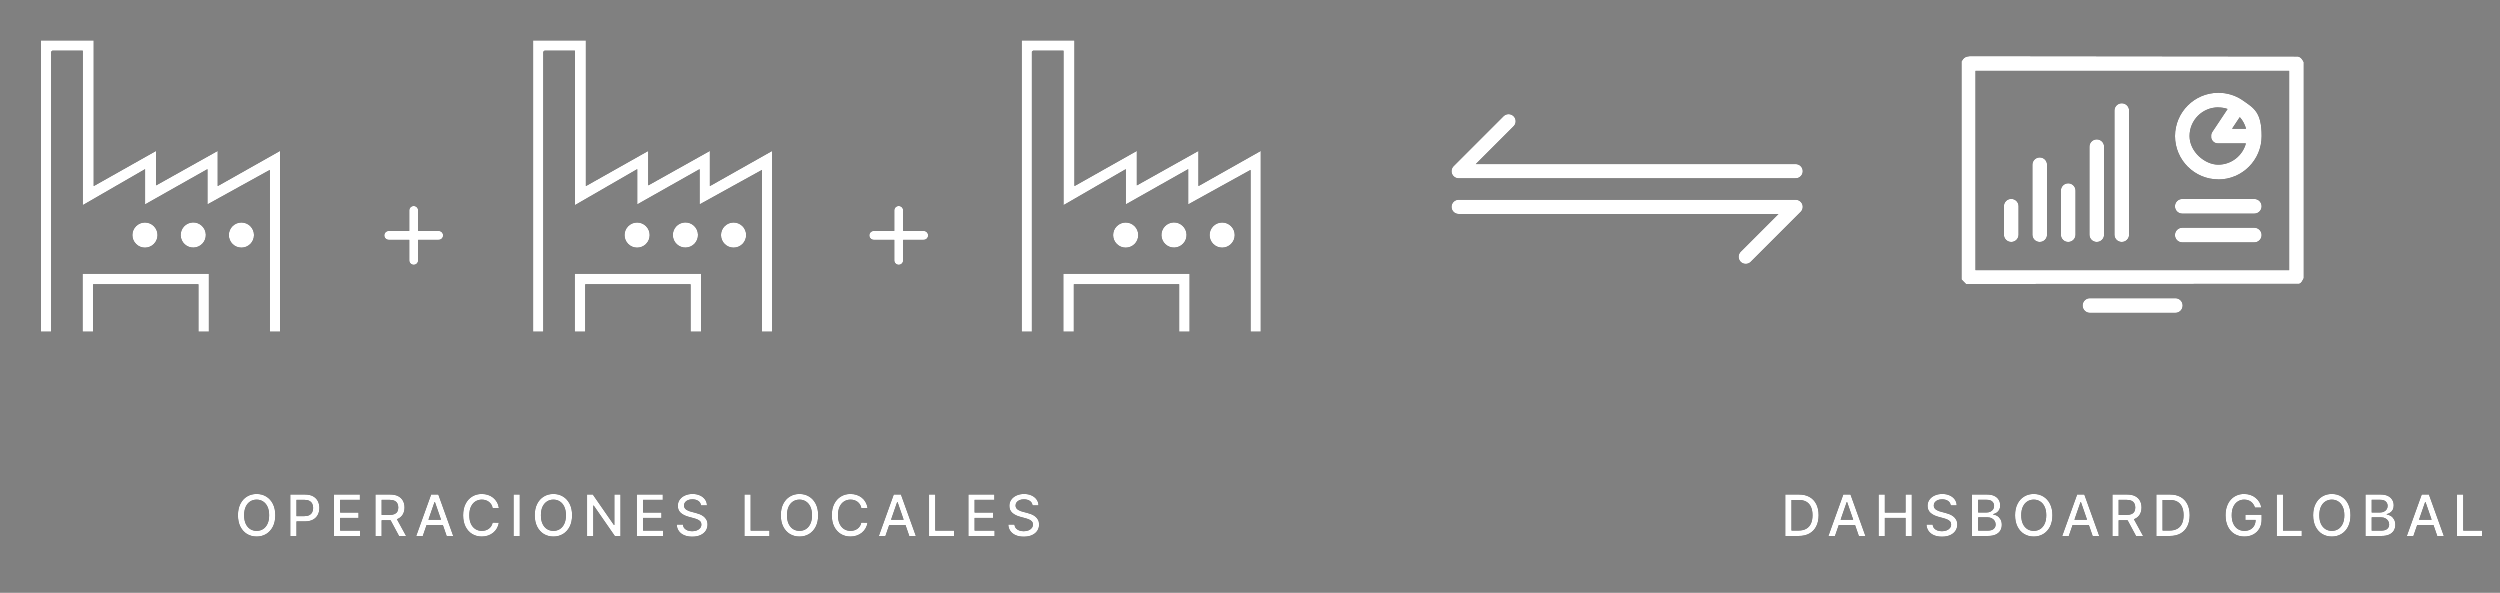 <svg xmlns="http://www.w3.org/2000/svg" width="582" height="138" viewBox="0 0 582 138" fill="none"><rect x="0" y="0" width="582" height="138" fill="#808080" stroke="none"/><path d="M418.733 124.78H415.606V115.119H418.832C419.779 115.119 420.592 115.313 421.271 115.699C421.95 116.083 422.471 116.635 422.832 117.355C423.197 118.072 423.38 118.932 423.38 119.936C423.38 120.942 423.196 121.807 422.828 122.53C422.463 123.253 421.935 123.81 421.243 124.2C420.551 124.587 419.714 124.78 418.733 124.78ZM417.063 123.507H418.653C419.389 123.507 420 123.368 420.488 123.091C420.975 122.812 421.34 122.407 421.582 121.879C421.824 121.348 421.946 120.7 421.946 119.936C421.946 119.178 421.824 118.535 421.582 118.006C421.343 117.478 420.986 117.077 420.512 116.803C420.037 116.53 419.447 116.393 418.743 116.393H417.063V123.507ZM427.189 124.78H425.642L429.118 115.119H430.802L434.279 124.78H432.732L430 116.874H429.925L427.189 124.78ZM427.448 120.997H432.467V122.224H427.448V120.997ZM437.335 124.78V115.119H438.792V119.318H443.609V115.119H445.071V124.78H443.609V120.568H438.792V124.78H437.335ZM454.123 117.657C454.073 117.211 453.865 116.865 453.501 116.619C453.136 116.371 452.677 116.247 452.123 116.247C451.727 116.247 451.384 116.31 451.095 116.435C450.806 116.558 450.581 116.728 450.42 116.945C450.263 117.159 450.184 117.402 450.184 117.676C450.184 117.906 450.238 118.104 450.345 118.27C450.455 118.437 450.598 118.577 450.774 118.69C450.953 118.8 451.145 118.893 451.35 118.969C451.554 119.041 451.751 119.101 451.939 119.148L452.883 119.393C453.191 119.469 453.507 119.571 453.831 119.7C454.155 119.829 454.455 119.999 454.732 120.209C455.009 120.42 455.232 120.681 455.402 120.992C455.575 121.304 455.661 121.676 455.661 122.11C455.661 122.657 455.52 123.143 455.237 123.568C454.957 123.992 454.549 124.327 454.015 124.573C453.483 124.818 452.84 124.941 452.085 124.941C451.362 124.941 450.736 124.826 450.208 124.596C449.68 124.367 449.266 124.041 448.967 123.62C448.669 123.195 448.504 122.692 448.472 122.11H449.934C449.963 122.459 450.076 122.75 450.274 122.983C450.475 123.213 450.732 123.384 451.043 123.497C451.357 123.607 451.702 123.662 452.076 123.662C452.488 123.662 452.854 123.598 453.175 123.469C453.499 123.337 453.754 123.154 453.939 122.922C454.125 122.686 454.218 122.411 454.218 122.096C454.218 121.81 454.136 121.576 453.972 121.393C453.812 121.211 453.593 121.06 453.317 120.94C453.043 120.821 452.733 120.716 452.387 120.624L451.246 120.313C450.472 120.102 449.859 119.793 449.406 119.384C448.956 118.975 448.732 118.434 448.732 117.761C448.732 117.204 448.882 116.718 449.184 116.303C449.486 115.888 449.895 115.566 450.411 115.336C450.927 115.104 451.508 114.987 452.156 114.987C452.81 114.987 453.387 115.102 453.887 115.332C454.391 115.561 454.787 115.877 455.076 116.28C455.366 116.679 455.517 117.138 455.529 117.657H454.123ZM459.064 124.78V115.119H462.602C463.287 115.119 463.855 115.232 464.304 115.459C464.754 115.682 465.091 115.986 465.314 116.369C465.537 116.75 465.649 117.179 465.649 117.657C465.649 118.06 465.575 118.399 465.427 118.676C465.279 118.95 465.081 119.17 464.833 119.337C464.587 119.5 464.317 119.62 464.021 119.695V119.789C464.342 119.805 464.655 119.909 464.96 120.101C465.268 120.289 465.523 120.558 465.724 120.907C465.926 121.256 466.026 121.681 466.026 122.181C466.026 122.675 465.91 123.118 465.677 123.511C465.448 123.901 465.092 124.211 464.611 124.441C464.13 124.667 463.515 124.78 462.767 124.78H459.064ZM460.521 123.53H462.625C463.323 123.53 463.823 123.395 464.125 123.125C464.427 122.854 464.578 122.516 464.578 122.11C464.578 121.805 464.501 121.525 464.347 121.271C464.193 121.016 463.973 120.813 463.686 120.662C463.403 120.511 463.067 120.436 462.677 120.436H460.521V123.53ZM460.521 119.299H462.474C462.801 119.299 463.095 119.236 463.356 119.11C463.62 118.984 463.83 118.808 463.984 118.582C464.141 118.352 464.22 118.082 464.22 117.77C464.22 117.371 464.08 117.036 463.8 116.766C463.52 116.495 463.091 116.36 462.512 116.36H460.521V119.299ZM477.808 119.95C477.808 120.981 477.619 121.868 477.242 122.61C476.864 123.349 476.347 123.919 475.69 124.318C475.035 124.714 474.292 124.912 473.458 124.912C472.622 124.912 471.875 124.714 471.218 124.318C470.563 123.919 470.048 123.348 469.67 122.606C469.293 121.863 469.104 120.978 469.104 119.95C469.104 118.918 469.293 118.033 469.67 117.294C470.048 116.552 470.563 115.983 471.218 115.586C471.875 115.187 472.622 114.987 473.458 114.987C474.292 114.987 475.035 115.187 475.69 115.586C476.347 115.983 476.864 116.552 477.242 117.294C477.619 118.033 477.808 118.918 477.808 119.95ZM476.364 119.95C476.364 119.164 476.237 118.502 475.982 117.964C475.731 117.423 475.385 117.014 474.944 116.737C474.507 116.457 474.012 116.317 473.458 116.317C472.902 116.317 472.405 116.457 471.968 116.737C471.531 117.014 471.185 117.423 470.93 117.964C470.678 118.502 470.552 119.164 470.552 119.95C470.552 120.736 470.678 121.4 470.93 121.94C471.185 122.478 471.531 122.887 471.968 123.167C472.405 123.444 472.902 123.582 473.458 123.582C474.012 123.582 474.507 123.444 474.944 123.167C475.385 122.887 475.731 122.478 475.982 121.94C476.237 121.4 476.364 120.736 476.364 119.95ZM481.622 124.78H480.074L483.551 115.119H485.235L488.712 124.78H487.164L484.433 116.874H484.358L481.622 124.78ZM481.881 120.997H486.9V122.224H481.881V120.997ZM491.767 124.78V115.119H495.211C495.959 115.119 496.581 115.248 497.074 115.506C497.571 115.764 497.942 116.121 498.188 116.577C498.433 117.03 498.555 117.553 498.555 118.148C498.555 118.739 498.431 119.259 498.183 119.709C497.938 120.156 497.566 120.503 497.07 120.752C496.576 121 495.955 121.124 495.206 121.124H492.598V119.87H495.074C495.546 119.87 495.93 119.802 496.225 119.667C496.524 119.532 496.742 119.335 496.881 119.077C497.019 118.819 497.088 118.509 497.088 118.148C497.088 117.783 497.018 117.467 496.876 117.2C496.738 116.932 496.519 116.728 496.22 116.586C495.925 116.442 495.536 116.369 495.055 116.369H493.225V124.78H491.767ZM496.536 120.422L498.923 124.78H497.263L494.923 120.422H496.536ZM505.117 124.78H501.99V115.119H505.216C506.163 115.119 506.976 115.313 507.655 115.699C508.334 116.083 508.855 116.635 509.217 117.355C509.581 118.072 509.764 118.932 509.764 119.936C509.764 120.942 509.58 121.807 509.212 122.53C508.847 123.253 508.319 123.81 507.627 124.2C506.935 124.587 506.098 124.78 505.117 124.78ZM503.447 123.507H505.037C505.773 123.507 506.385 123.368 506.872 123.091C507.36 122.812 507.724 122.407 507.966 121.879C508.209 121.348 508.33 120.7 508.33 119.936C508.33 119.178 508.209 118.535 507.966 118.006C507.727 117.478 507.371 117.077 506.896 116.803C506.421 116.53 505.831 116.393 505.127 116.393H503.447V123.507ZM524.951 118.171C524.86 117.885 524.737 117.629 524.583 117.402C524.432 117.173 524.251 116.978 524.041 116.817C523.83 116.654 523.589 116.53 523.319 116.445C523.052 116.36 522.758 116.317 522.437 116.317C521.893 116.317 521.402 116.457 520.965 116.737C520.528 117.017 520.182 117.428 519.927 117.969C519.676 118.506 519.55 119.165 519.55 119.945C519.55 120.728 519.677 121.39 519.932 121.931C520.187 122.472 520.536 122.882 520.979 123.162C521.423 123.442 521.927 123.582 522.493 123.582C523.019 123.582 523.476 123.475 523.866 123.261C524.259 123.047 524.563 122.746 524.777 122.356C524.994 121.962 525.102 121.5 525.102 120.969L525.479 121.039H522.715V119.837H526.512V120.936C526.512 121.747 526.34 122.452 525.994 123.049C525.651 123.643 525.176 124.103 524.569 124.426C523.965 124.75 523.273 124.912 522.493 124.912C521.619 124.912 520.852 124.711 520.191 124.309C519.534 123.906 519.021 123.335 518.653 122.596C518.286 121.854 518.102 120.973 518.102 119.954C518.102 119.184 518.208 118.492 518.422 117.879C518.636 117.266 518.937 116.745 519.323 116.317C519.713 115.887 520.171 115.558 520.696 115.332C521.224 115.102 521.801 114.987 522.427 114.987C522.949 114.987 523.435 115.064 523.885 115.218C524.338 115.372 524.74 115.591 525.093 115.874C525.448 116.157 525.742 116.494 525.975 116.884C526.207 117.27 526.365 117.7 526.446 118.171H524.951ZM530.023 124.78V115.119H531.481V123.525H535.859V124.78H530.023ZM547.198 119.95C547.198 120.981 547.009 121.868 546.632 122.61C546.254 123.349 545.737 123.919 545.08 124.318C544.426 124.714 543.682 124.912 542.848 124.912C542.012 124.912 541.265 124.714 540.608 124.318C539.954 123.919 539.438 123.348 539.06 122.606C538.683 121.863 538.494 120.978 538.494 119.95C538.494 118.918 538.683 118.033 539.06 117.294C539.438 116.552 539.954 115.983 540.608 115.586C541.265 115.187 542.012 114.987 542.848 114.987C543.682 114.987 544.426 115.187 545.08 115.586C545.737 115.983 546.254 116.552 546.632 117.294C547.009 118.033 547.198 118.918 547.198 119.95ZM545.754 119.95C545.754 119.164 545.627 118.502 545.372 117.964C545.121 117.423 544.775 117.014 544.334 116.737C543.897 116.457 543.402 116.317 542.848 116.317C542.292 116.317 541.795 116.457 541.358 116.737C540.921 117.014 540.575 117.423 540.32 117.964C540.068 118.502 539.943 119.164 539.943 119.95C539.943 120.736 540.068 121.4 540.32 121.94C540.575 122.478 540.921 122.887 541.358 123.167C541.795 123.444 542.292 123.582 542.848 123.582C543.402 123.582 543.897 123.444 544.334 123.167C544.775 122.887 545.121 122.478 545.372 121.94C545.627 121.4 545.754 120.736 545.754 119.95ZM550.676 124.78V115.119H554.214C554.899 115.119 555.467 115.232 555.917 115.459C556.366 115.682 556.703 115.986 556.926 116.369C557.149 116.75 557.261 117.179 557.261 117.657C557.261 118.06 557.187 118.399 557.039 118.676C556.891 118.95 556.693 119.17 556.445 119.337C556.2 119.5 555.929 119.62 555.633 119.695V119.789C555.954 119.805 556.267 119.909 556.572 120.101C556.88 120.289 557.135 120.558 557.336 120.907C557.538 121.256 557.638 121.681 557.638 122.181C557.638 122.675 557.522 123.118 557.289 123.511C557.06 123.901 556.704 124.211 556.223 124.441C555.742 124.667 555.127 124.78 554.379 124.78H550.676ZM552.133 123.53H554.237C554.935 123.53 555.435 123.395 555.737 123.125C556.039 122.854 556.19 122.516 556.19 122.11C556.19 121.805 556.113 121.525 555.959 121.271C555.805 121.016 555.585 120.813 555.299 120.662C555.016 120.511 554.679 120.436 554.289 120.436H552.133V123.53ZM552.133 119.299H554.086C554.413 119.299 554.707 119.236 554.968 119.11C555.233 118.984 555.442 118.808 555.596 118.582C555.753 118.352 555.832 118.082 555.832 117.77C555.832 117.371 555.692 117.036 555.412 116.766C555.132 116.495 554.703 116.36 554.124 116.36H552.133V119.299ZM561.844 124.78H560.297L563.773 115.119H565.457L568.934 124.78H567.387L564.655 116.874H564.58L561.844 124.78ZM562.103 120.997H567.122V122.224H562.103V120.997ZM571.989 124.78V115.119H573.447V123.525H577.825V124.78H571.989Z" fill="black"></path><path d="M418.733 124.78H415.606V115.119H418.832C419.779 115.119 420.592 115.313 421.271 115.699C421.95 116.083 422.471 116.635 422.832 117.355C423.197 118.072 423.38 118.932 423.38 119.936C423.38 120.942 423.196 121.807 422.828 122.53C422.463 123.253 421.935 123.81 421.243 124.2C420.551 124.587 419.714 124.78 418.733 124.78ZM417.063 123.507H418.653C419.389 123.507 420 123.368 420.488 123.091C420.975 122.812 421.34 122.407 421.582 121.879C421.824 121.348 421.946 120.7 421.946 119.936C421.946 119.178 421.824 118.535 421.582 118.006C421.343 117.478 420.986 117.077 420.512 116.803C420.037 116.53 419.447 116.393 418.743 116.393H417.063V123.507ZM427.189 124.78H425.642L429.118 115.119H430.802L434.279 124.78H432.732L430 116.874H429.925L427.189 124.78ZM427.448 120.997H432.467V122.224H427.448V120.997ZM437.335 124.78V115.119H438.792V119.318H443.609V115.119H445.071V124.78H443.609V120.568H438.792V124.78H437.335ZM454.123 117.657C454.073 117.211 453.865 116.865 453.501 116.619C453.136 116.371 452.677 116.247 452.123 116.247C451.727 116.247 451.384 116.31 451.095 116.435C450.806 116.558 450.581 116.728 450.42 116.945C450.263 117.159 450.184 117.402 450.184 117.676C450.184 117.906 450.238 118.104 450.345 118.27C450.455 118.437 450.598 118.577 450.774 118.69C450.953 118.8 451.145 118.893 451.35 118.969C451.554 119.041 451.751 119.101 451.939 119.148L452.883 119.393C453.191 119.469 453.507 119.571 453.831 119.7C454.155 119.829 454.455 119.999 454.732 120.209C455.009 120.42 455.232 120.681 455.402 120.992C455.575 121.304 455.661 121.676 455.661 122.11C455.661 122.657 455.52 123.143 455.237 123.568C454.957 123.992 454.549 124.327 454.015 124.573C453.483 124.818 452.84 124.941 452.085 124.941C451.362 124.941 450.736 124.826 450.208 124.596C449.68 124.367 449.266 124.041 448.967 123.62C448.669 123.195 448.504 122.692 448.472 122.11H449.934C449.963 122.459 450.076 122.75 450.274 122.983C450.475 123.213 450.732 123.384 451.043 123.497C451.357 123.607 451.702 123.662 452.076 123.662C452.488 123.662 452.854 123.598 453.175 123.469C453.499 123.337 453.754 123.154 453.939 122.922C454.125 122.686 454.218 122.411 454.218 122.096C454.218 121.81 454.136 121.576 453.972 121.393C453.812 121.211 453.593 121.06 453.317 120.94C453.043 120.821 452.733 120.716 452.387 120.624L451.246 120.313C450.472 120.102 449.859 119.793 449.406 119.384C448.956 118.975 448.732 118.434 448.732 117.761C448.732 117.204 448.882 116.718 449.184 116.303C449.486 115.888 449.895 115.566 450.411 115.336C450.927 115.104 451.508 114.987 452.156 114.987C452.81 114.987 453.387 115.102 453.887 115.332C454.391 115.561 454.787 115.877 455.076 116.28C455.366 116.679 455.517 117.138 455.529 117.657H454.123ZM459.064 124.78V115.119H462.602C463.287 115.119 463.855 115.232 464.304 115.459C464.754 115.682 465.091 115.986 465.314 116.369C465.537 116.75 465.649 117.179 465.649 117.657C465.649 118.06 465.575 118.399 465.427 118.676C465.279 118.95 465.081 119.17 464.833 119.337C464.587 119.5 464.317 119.62 464.021 119.695V119.789C464.342 119.805 464.655 119.909 464.96 120.101C465.268 120.289 465.523 120.558 465.724 120.907C465.926 121.256 466.026 121.681 466.026 122.181C466.026 122.675 465.91 123.118 465.677 123.511C465.448 123.901 465.092 124.211 464.611 124.441C464.13 124.667 463.515 124.78 462.767 124.78H459.064ZM460.521 123.53H462.625C463.323 123.53 463.823 123.395 464.125 123.125C464.427 122.854 464.578 122.516 464.578 122.11C464.578 121.805 464.501 121.525 464.347 121.271C464.193 121.016 463.973 120.813 463.686 120.662C463.403 120.511 463.067 120.436 462.677 120.436H460.521V123.53ZM460.521 119.299H462.474C462.801 119.299 463.095 119.236 463.356 119.11C463.62 118.984 463.83 118.808 463.984 118.582C464.141 118.352 464.22 118.082 464.22 117.77C464.22 117.371 464.08 117.036 463.8 116.766C463.52 116.495 463.091 116.36 462.512 116.36H460.521V119.299ZM477.808 119.95C477.808 120.981 477.619 121.868 477.242 122.61C476.864 123.349 476.347 123.919 475.69 124.318C475.035 124.714 474.292 124.912 473.458 124.912C472.622 124.912 471.875 124.714 471.218 124.318C470.563 123.919 470.048 123.348 469.67 122.606C469.293 121.863 469.104 120.978 469.104 119.95C469.104 118.918 469.293 118.033 469.67 117.294C470.048 116.552 470.563 115.983 471.218 115.586C471.875 115.187 472.622 114.987 473.458 114.987C474.292 114.987 475.035 115.187 475.69 115.586C476.347 115.983 476.864 116.552 477.242 117.294C477.619 118.033 477.808 118.918 477.808 119.95ZM476.364 119.95C476.364 119.164 476.237 118.502 475.982 117.964C475.731 117.423 475.385 117.014 474.944 116.737C474.507 116.457 474.012 116.317 473.458 116.317C472.902 116.317 472.405 116.457 471.968 116.737C471.531 117.014 471.185 117.423 470.93 117.964C470.678 118.502 470.552 119.164 470.552 119.95C470.552 120.736 470.678 121.4 470.93 121.94C471.185 122.478 471.531 122.887 471.968 123.167C472.405 123.444 472.902 123.582 473.458 123.582C474.012 123.582 474.507 123.444 474.944 123.167C475.385 122.887 475.731 122.478 475.982 121.94C476.237 121.4 476.364 120.736 476.364 119.95ZM481.622 124.78H480.074L483.551 115.119H485.235L488.712 124.78H487.164L484.433 116.874H484.358L481.622 124.78ZM481.881 120.997H486.9V122.224H481.881V120.997ZM491.767 124.78V115.119H495.211C495.959 115.119 496.581 115.248 497.074 115.506C497.571 115.764 497.942 116.121 498.188 116.577C498.433 117.03 498.555 117.553 498.555 118.148C498.555 118.739 498.431 119.259 498.183 119.709C497.938 120.156 497.566 120.503 497.07 120.752C496.576 121 495.955 121.124 495.206 121.124H492.598V119.87H495.074C495.546 119.87 495.93 119.802 496.225 119.667C496.524 119.532 496.742 119.335 496.881 119.077C497.019 118.819 497.088 118.509 497.088 118.148C497.088 117.783 497.018 117.467 496.876 117.2C496.738 116.932 496.519 116.728 496.22 116.586C495.925 116.442 495.536 116.369 495.055 116.369H493.225V124.78H491.767ZM496.536 120.422L498.923 124.78H497.263L494.923 120.422H496.536ZM505.117 124.78H501.99V115.119H505.216C506.163 115.119 506.976 115.313 507.655 115.699C508.334 116.083 508.855 116.635 509.217 117.355C509.581 118.072 509.764 118.932 509.764 119.936C509.764 120.942 509.58 121.807 509.212 122.53C508.847 123.253 508.319 123.81 507.627 124.2C506.935 124.587 506.098 124.78 505.117 124.78ZM503.447 123.507H505.037C505.773 123.507 506.385 123.368 506.872 123.091C507.36 122.812 507.724 122.407 507.966 121.879C508.209 121.348 508.33 120.7 508.33 119.936C508.33 119.178 508.209 118.535 507.966 118.006C507.727 117.478 507.371 117.077 506.896 116.803C506.421 116.53 505.831 116.393 505.127 116.393H503.447V123.507ZM524.951 118.171C524.86 117.885 524.737 117.629 524.583 117.402C524.432 117.173 524.251 116.978 524.041 116.817C523.83 116.654 523.589 116.53 523.319 116.445C523.052 116.36 522.758 116.317 522.437 116.317C521.893 116.317 521.402 116.457 520.965 116.737C520.528 117.017 520.182 117.428 519.927 117.969C519.676 118.506 519.55 119.165 519.55 119.945C519.55 120.728 519.677 121.39 519.932 121.931C520.187 122.472 520.536 122.882 520.979 123.162C521.423 123.442 521.927 123.582 522.493 123.582C523.019 123.582 523.476 123.475 523.866 123.261C524.259 123.047 524.563 122.746 524.777 122.356C524.994 121.962 525.102 121.5 525.102 120.969L525.479 121.039H522.715V119.837H526.512V120.936C526.512 121.747 526.34 122.452 525.994 123.049C525.651 123.643 525.176 124.103 524.569 124.426C523.965 124.75 523.273 124.912 522.493 124.912C521.619 124.912 520.852 124.711 520.191 124.309C519.534 123.906 519.021 123.335 518.653 122.596C518.286 121.854 518.102 120.973 518.102 119.954C518.102 119.184 518.208 118.492 518.422 117.879C518.636 117.266 518.937 116.745 519.323 116.317C519.713 115.887 520.171 115.558 520.696 115.332C521.224 115.102 521.801 114.987 522.427 114.987C522.949 114.987 523.435 115.064 523.885 115.218C524.338 115.372 524.74 115.591 525.093 115.874C525.448 116.157 525.742 116.494 525.975 116.884C526.207 117.27 526.365 117.7 526.446 118.171H524.951ZM530.023 124.78V115.119H531.481V123.525H535.859V124.78H530.023ZM547.198 119.95C547.198 120.981 547.009 121.868 546.632 122.61C546.254 123.349 545.737 123.919 545.08 124.318C544.426 124.714 543.682 124.912 542.848 124.912C542.012 124.912 541.265 124.714 540.608 124.318C539.954 123.919 539.438 123.348 539.06 122.606C538.683 121.863 538.494 120.978 538.494 119.95C538.494 118.918 538.683 118.033 539.06 117.294C539.438 116.552 539.954 115.983 540.608 115.586C541.265 115.187 542.012 114.987 542.848 114.987C543.682 114.987 544.426 115.187 545.08 115.586C545.737 115.983 546.254 116.552 546.632 117.294C547.009 118.033 547.198 118.918 547.198 119.95ZM545.754 119.95C545.754 119.164 545.627 118.502 545.372 117.964C545.121 117.423 544.775 117.014 544.334 116.737C543.897 116.457 543.402 116.317 542.848 116.317C542.292 116.317 541.795 116.457 541.358 116.737C540.921 117.014 540.575 117.423 540.32 117.964C540.068 118.502 539.943 119.164 539.943 119.95C539.943 120.736 540.068 121.4 540.32 121.94C540.575 122.478 540.921 122.887 541.358 123.167C541.795 123.444 542.292 123.582 542.848 123.582C543.402 123.582 543.897 123.444 544.334 123.167C544.775 122.887 545.121 122.478 545.372 121.94C545.627 121.4 545.754 120.736 545.754 119.95ZM550.676 124.78V115.119H554.214C554.899 115.119 555.467 115.232 555.917 115.459C556.366 115.682 556.703 115.986 556.926 116.369C557.149 116.75 557.261 117.179 557.261 117.657C557.261 118.06 557.187 118.399 557.039 118.676C556.891 118.95 556.693 119.17 556.445 119.337C556.2 119.5 555.929 119.62 555.633 119.695V119.789C555.954 119.805 556.267 119.909 556.572 120.101C556.88 120.289 557.135 120.558 557.336 120.907C557.538 121.256 557.638 121.681 557.638 122.181C557.638 122.675 557.522 123.118 557.289 123.511C557.06 123.901 556.704 124.211 556.223 124.441C555.742 124.667 555.127 124.78 554.379 124.78H550.676ZM552.133 123.53H554.237C554.935 123.53 555.435 123.395 555.737 123.125C556.039 122.854 556.19 122.516 556.19 122.11C556.19 121.805 556.113 121.525 555.959 121.271C555.805 121.016 555.585 120.813 555.299 120.662C555.016 120.511 554.679 120.436 554.289 120.436H552.133V123.53ZM552.133 119.299H554.086C554.413 119.299 554.707 119.236 554.968 119.11C555.233 118.984 555.442 118.808 555.596 118.582C555.753 118.352 555.832 118.082 555.832 117.77C555.832 117.371 555.692 117.036 555.412 116.766C555.132 116.495 554.703 116.36 554.124 116.36H552.133V119.299ZM561.844 124.78H560.297L563.773 115.119H565.457L568.934 124.78H567.387L564.655 116.874H564.58L561.844 124.78ZM562.103 120.997H567.122V122.224H562.103V120.997ZM571.989 124.78V115.119H573.447V123.525H577.825V124.78H571.989Z" fill="black" fill-opacity="0.2"></path><path d="M418.733 124.78H415.606V115.119H418.832C419.779 115.119 420.592 115.313 421.271 115.699C421.95 116.083 422.471 116.635 422.832 117.355C423.197 118.072 423.38 118.932 423.38 119.936C423.38 120.942 423.196 121.807 422.828 122.53C422.463 123.253 421.935 123.81 421.243 124.2C420.551 124.587 419.714 124.78 418.733 124.78ZM417.063 123.507H418.653C419.389 123.507 420 123.368 420.488 123.091C420.975 122.812 421.34 122.407 421.582 121.879C421.824 121.348 421.946 120.7 421.946 119.936C421.946 119.178 421.824 118.535 421.582 118.006C421.343 117.478 420.986 117.077 420.512 116.803C420.037 116.53 419.447 116.393 418.743 116.393H417.063V123.507ZM427.189 124.78H425.642L429.118 115.119H430.802L434.279 124.78H432.732L430 116.874H429.925L427.189 124.78ZM427.448 120.997H432.467V122.224H427.448V120.997ZM437.335 124.78V115.119H438.792V119.318H443.609V115.119H445.071V124.78H443.609V120.568H438.792V124.78H437.335ZM454.123 117.657C454.073 117.211 453.865 116.865 453.501 116.619C453.136 116.371 452.677 116.247 452.123 116.247C451.727 116.247 451.384 116.31 451.095 116.435C450.806 116.558 450.581 116.728 450.42 116.945C450.263 117.159 450.184 117.402 450.184 117.676C450.184 117.906 450.238 118.104 450.345 118.27C450.455 118.437 450.598 118.577 450.774 118.69C450.953 118.8 451.145 118.893 451.35 118.969C451.554 119.041 451.751 119.101 451.939 119.148L452.883 119.393C453.191 119.469 453.507 119.571 453.831 119.7C454.155 119.829 454.455 119.999 454.732 120.209C455.009 120.42 455.232 120.681 455.402 120.992C455.575 121.304 455.661 121.676 455.661 122.11C455.661 122.657 455.52 123.143 455.237 123.568C454.957 123.992 454.549 124.327 454.015 124.573C453.483 124.818 452.84 124.941 452.085 124.941C451.362 124.941 450.736 124.826 450.208 124.596C449.68 124.367 449.266 124.041 448.967 123.62C448.669 123.195 448.504 122.692 448.472 122.11H449.934C449.963 122.459 450.076 122.75 450.274 122.983C450.475 123.213 450.732 123.384 451.043 123.497C451.357 123.607 451.702 123.662 452.076 123.662C452.488 123.662 452.854 123.598 453.175 123.469C453.499 123.337 453.754 123.154 453.939 122.922C454.125 122.686 454.218 122.411 454.218 122.096C454.218 121.81 454.136 121.576 453.972 121.393C453.812 121.211 453.593 121.06 453.317 120.94C453.043 120.821 452.733 120.716 452.387 120.624L451.246 120.313C450.472 120.102 449.859 119.793 449.406 119.384C448.956 118.975 448.732 118.434 448.732 117.761C448.732 117.204 448.882 116.718 449.184 116.303C449.486 115.888 449.895 115.566 450.411 115.336C450.927 115.104 451.508 114.987 452.156 114.987C452.81 114.987 453.387 115.102 453.887 115.332C454.391 115.561 454.787 115.877 455.076 116.28C455.366 116.679 455.517 117.138 455.529 117.657H454.123ZM459.064 124.78V115.119H462.602C463.287 115.119 463.855 115.232 464.304 115.459C464.754 115.682 465.091 115.986 465.314 116.369C465.537 116.75 465.649 117.179 465.649 117.657C465.649 118.06 465.575 118.399 465.427 118.676C465.279 118.95 465.081 119.17 464.833 119.337C464.587 119.5 464.317 119.62 464.021 119.695V119.789C464.342 119.805 464.655 119.909 464.96 120.101C465.268 120.289 465.523 120.558 465.724 120.907C465.926 121.256 466.026 121.681 466.026 122.181C466.026 122.675 465.91 123.118 465.677 123.511C465.448 123.901 465.092 124.211 464.611 124.441C464.13 124.667 463.515 124.78 462.767 124.78H459.064ZM460.521 123.53H462.625C463.323 123.53 463.823 123.395 464.125 123.125C464.427 122.854 464.578 122.516 464.578 122.11C464.578 121.805 464.501 121.525 464.347 121.271C464.193 121.016 463.973 120.813 463.686 120.662C463.403 120.511 463.067 120.436 462.677 120.436H460.521V123.53ZM460.521 119.299H462.474C462.801 119.299 463.095 119.236 463.356 119.11C463.62 118.984 463.83 118.808 463.984 118.582C464.141 118.352 464.22 118.082 464.22 117.77C464.22 117.371 464.08 117.036 463.8 116.766C463.52 116.495 463.091 116.36 462.512 116.36H460.521V119.299ZM477.808 119.95C477.808 120.981 477.619 121.868 477.242 122.61C476.864 123.349 476.347 123.919 475.69 124.318C475.035 124.714 474.292 124.912 473.458 124.912C472.622 124.912 471.875 124.714 471.218 124.318C470.563 123.919 470.048 123.348 469.67 122.606C469.293 121.863 469.104 120.978 469.104 119.95C469.104 118.918 469.293 118.033 469.67 117.294C470.048 116.552 470.563 115.983 471.218 115.586C471.875 115.187 472.622 114.987 473.458 114.987C474.292 114.987 475.035 115.187 475.69 115.586C476.347 115.983 476.864 116.552 477.242 117.294C477.619 118.033 477.808 118.918 477.808 119.95ZM476.364 119.95C476.364 119.164 476.237 118.502 475.982 117.964C475.731 117.423 475.385 117.014 474.944 116.737C474.507 116.457 474.012 116.317 473.458 116.317C472.902 116.317 472.405 116.457 471.968 116.737C471.531 117.014 471.185 117.423 470.93 117.964C470.678 118.502 470.552 119.164 470.552 119.95C470.552 120.736 470.678 121.4 470.93 121.94C471.185 122.478 471.531 122.887 471.968 123.167C472.405 123.444 472.902 123.582 473.458 123.582C474.012 123.582 474.507 123.444 474.944 123.167C475.385 122.887 475.731 122.478 475.982 121.94C476.237 121.4 476.364 120.736 476.364 119.95ZM481.622 124.78H480.074L483.551 115.119H485.235L488.712 124.78H487.164L484.433 116.874H484.358L481.622 124.78ZM481.881 120.997H486.9V122.224H481.881V120.997ZM491.767 124.78V115.119H495.211C495.959 115.119 496.581 115.248 497.074 115.506C497.571 115.764 497.942 116.121 498.188 116.577C498.433 117.03 498.555 117.553 498.555 118.148C498.555 118.739 498.431 119.259 498.183 119.709C497.938 120.156 497.566 120.503 497.07 120.752C496.576 121 495.955 121.124 495.206 121.124H492.598V119.87H495.074C495.546 119.87 495.93 119.802 496.225 119.667C496.524 119.532 496.742 119.335 496.881 119.077C497.019 118.819 497.088 118.509 497.088 118.148C497.088 117.783 497.018 117.467 496.876 117.2C496.738 116.932 496.519 116.728 496.22 116.586C495.925 116.442 495.536 116.369 495.055 116.369H493.225V124.78H491.767ZM496.536 120.422L498.923 124.78H497.263L494.923 120.422H496.536ZM505.117 124.78H501.99V115.119H505.216C506.163 115.119 506.976 115.313 507.655 115.699C508.334 116.083 508.855 116.635 509.217 117.355C509.581 118.072 509.764 118.932 509.764 119.936C509.764 120.942 509.58 121.807 509.212 122.53C508.847 123.253 508.319 123.81 507.627 124.2C506.935 124.587 506.098 124.78 505.117 124.78ZM503.447 123.507H505.037C505.773 123.507 506.385 123.368 506.872 123.091C507.36 122.812 507.724 122.407 507.966 121.879C508.209 121.348 508.33 120.7 508.33 119.936C508.33 119.178 508.209 118.535 507.966 118.006C507.727 117.478 507.371 117.077 506.896 116.803C506.421 116.53 505.831 116.393 505.127 116.393H503.447V123.507ZM524.951 118.171C524.86 117.885 524.737 117.629 524.583 117.402C524.432 117.173 524.251 116.978 524.041 116.817C523.83 116.654 523.589 116.53 523.319 116.445C523.052 116.36 522.758 116.317 522.437 116.317C521.893 116.317 521.402 116.457 520.965 116.737C520.528 117.017 520.182 117.428 519.927 117.969C519.676 118.506 519.55 119.165 519.55 119.945C519.55 120.728 519.677 121.39 519.932 121.931C520.187 122.472 520.536 122.882 520.979 123.162C521.423 123.442 521.927 123.582 522.493 123.582C523.019 123.582 523.476 123.475 523.866 123.261C524.259 123.047 524.563 122.746 524.777 122.356C524.994 121.962 525.102 121.5 525.102 120.969L525.479 121.039H522.715V119.837H526.512V120.936C526.512 121.747 526.34 122.452 525.994 123.049C525.651 123.643 525.176 124.103 524.569 124.426C523.965 124.75 523.273 124.912 522.493 124.912C521.619 124.912 520.852 124.711 520.191 124.309C519.534 123.906 519.021 123.335 518.653 122.596C518.286 121.854 518.102 120.973 518.102 119.954C518.102 119.184 518.208 118.492 518.422 117.879C518.636 117.266 518.937 116.745 519.323 116.317C519.713 115.887 520.171 115.558 520.696 115.332C521.224 115.102 521.801 114.987 522.427 114.987C522.949 114.987 523.435 115.064 523.885 115.218C524.338 115.372 524.74 115.591 525.093 115.874C525.448 116.157 525.742 116.494 525.975 116.884C526.207 117.27 526.365 117.7 526.446 118.171H524.951ZM530.023 124.78V115.119H531.481V123.525H535.859V124.78H530.023ZM547.198 119.95C547.198 120.981 547.009 121.868 546.632 122.61C546.254 123.349 545.737 123.919 545.08 124.318C544.426 124.714 543.682 124.912 542.848 124.912C542.012 124.912 541.265 124.714 540.608 124.318C539.954 123.919 539.438 123.348 539.06 122.606C538.683 121.863 538.494 120.978 538.494 119.95C538.494 118.918 538.683 118.033 539.06 117.294C539.438 116.552 539.954 115.983 540.608 115.586C541.265 115.187 542.012 114.987 542.848 114.987C543.682 114.987 544.426 115.187 545.08 115.586C545.737 115.983 546.254 116.552 546.632 117.294C547.009 118.033 547.198 118.918 547.198 119.95ZM545.754 119.95C545.754 119.164 545.627 118.502 545.372 117.964C545.121 117.423 544.775 117.014 544.334 116.737C543.897 116.457 543.402 116.317 542.848 116.317C542.292 116.317 541.795 116.457 541.358 116.737C540.921 117.014 540.575 117.423 540.32 117.964C540.068 118.502 539.943 119.164 539.943 119.95C539.943 120.736 540.068 121.4 540.32 121.94C540.575 122.478 540.921 122.887 541.358 123.167C541.795 123.444 542.292 123.582 542.848 123.582C543.402 123.582 543.897 123.444 544.334 123.167C544.775 122.887 545.121 122.478 545.372 121.94C545.627 121.4 545.754 120.736 545.754 119.95ZM550.676 124.78V115.119H554.214C554.899 115.119 555.467 115.232 555.917 115.459C556.366 115.682 556.703 115.986 556.926 116.369C557.149 116.75 557.261 117.179 557.261 117.657C557.261 118.06 557.187 118.399 557.039 118.676C556.891 118.95 556.693 119.17 556.445 119.337C556.2 119.5 555.929 119.62 555.633 119.695V119.789C555.954 119.805 556.267 119.909 556.572 120.101C556.88 120.289 557.135 120.558 557.336 120.907C557.538 121.256 557.638 121.681 557.638 122.181C557.638 122.675 557.522 123.118 557.289 123.511C557.06 123.901 556.704 124.211 556.223 124.441C555.742 124.667 555.127 124.78 554.379 124.78H550.676ZM552.133 123.53H554.237C554.935 123.53 555.435 123.395 555.737 123.125C556.039 122.854 556.19 122.516 556.19 122.11C556.19 121.805 556.113 121.525 555.959 121.271C555.805 121.016 555.585 120.813 555.299 120.662C555.016 120.511 554.679 120.436 554.289 120.436H552.133V123.53ZM552.133 119.299H554.086C554.413 119.299 554.707 119.236 554.968 119.11C555.233 118.984 555.442 118.808 555.596 118.582C555.753 118.352 555.832 118.082 555.832 117.77C555.832 117.371 555.692 117.036 555.412 116.766C555.132 116.495 554.703 116.36 554.124 116.36H552.133V119.299ZM561.844 124.78H560.297L563.773 115.119H565.457L568.934 124.78H567.387L564.655 116.874H564.58L561.844 124.78ZM562.103 120.997H567.122V122.224H562.103V120.997ZM571.989 124.78V115.119H573.447V123.525H577.825V124.78H571.989Z" fill="white"></path><g clip-path="url(#clip0_574_464)"><path d="M534.951 13.139L458.579 13.061C457.552 13.154 457.132 13.435 456.634 14.306V65.055L457.677 66.114L535.247 66.082C535.885 65.833 536.025 65.273 536.321 64.744V14.478C535.963 13.808 535.73 13.341 534.936 13.139H534.951ZM532.912 62.891H459.903V16.501H532.912V62.891Z" fill="black"></path><path d="M534.951 13.139L458.579 13.061C457.552 13.154 457.132 13.435 456.634 14.306V65.055L457.677 66.114L535.247 66.082C535.885 65.833 536.025 65.273 536.321 64.744V14.478C535.963 13.808 535.73 13.341 534.936 13.139H534.951ZM532.912 62.891H459.903V16.501H532.912V62.891Z" fill="black" fill-opacity="0.2"></path><path d="M534.951 13.139L458.579 13.061C457.552 13.154 457.132 13.435 456.634 14.306V65.055L457.677 66.114L535.247 66.082C535.885 65.833 536.025 65.273 536.321 64.744V14.478C535.963 13.808 535.73 13.341 534.936 13.139H534.951ZM532.912 62.891H459.903V16.501H532.912V62.891Z" fill="white"></path><path d="M468.216 56.337C469.165 56.337 469.928 55.574 469.928 54.625V48.009C469.928 47.059 469.165 46.296 468.216 46.296C467.266 46.296 466.503 47.059 466.503 48.009V54.625C466.503 55.574 467.266 56.337 468.216 56.337Z" fill="black"></path><path d="M468.216 56.337C469.165 56.337 469.928 55.574 469.928 54.625V48.009C469.928 47.059 469.165 46.296 468.216 46.296C467.266 46.296 466.503 47.059 466.503 48.009V54.625C466.503 55.574 467.266 56.337 468.216 56.337Z" fill="black" fill-opacity="0.2"></path><path d="M468.216 56.337C469.165 56.337 469.928 55.574 469.928 54.625V48.009C469.928 47.059 469.165 46.296 468.216 46.296C467.266 46.296 466.503 47.059 466.503 48.009V54.625C466.503 55.574 467.266 56.337 468.216 56.337Z" fill="white"></path><path d="M474.847 56.337C475.797 56.337 476.56 55.575 476.56 54.625V38.357C476.56 37.408 475.797 36.645 474.847 36.645C473.898 36.645 473.135 37.408 473.135 38.357V54.625C473.135 55.575 473.898 56.337 474.847 56.337Z" fill="black"></path><path d="M474.847 56.337C475.797 56.337 476.56 55.575 476.56 54.625V38.357C476.56 37.408 475.797 36.645 474.847 36.645C473.898 36.645 473.135 37.408 473.135 38.357V54.625C473.135 55.575 473.898 56.337 474.847 56.337Z" fill="black" fill-opacity="0.2"></path><path d="M474.847 56.337C475.797 56.337 476.56 55.575 476.56 54.625V38.357C476.56 37.408 475.797 36.645 474.847 36.645C473.898 36.645 473.135 37.408 473.135 38.357V54.625C473.135 55.575 473.898 56.337 474.847 56.337Z" fill="white"></path><path d="M481.478 56.337C482.428 56.337 483.191 55.574 483.191 54.624V44.381C483.191 43.432 482.428 42.669 481.478 42.669C480.529 42.669 479.766 43.432 479.766 44.381V54.624C479.766 55.574 480.529 56.337 481.478 56.337Z" fill="black"></path><path d="M481.478 56.337C482.428 56.337 483.191 55.574 483.191 54.624V44.381C483.191 43.432 482.428 42.669 481.478 42.669C480.529 42.669 479.766 43.432 479.766 44.381V54.624C479.766 55.574 480.529 56.337 481.478 56.337Z" fill="black" fill-opacity="0.2"></path><path d="M481.478 56.337C482.428 56.337 483.191 55.574 483.191 54.624V44.381C483.191 43.432 482.428 42.669 481.478 42.669C480.529 42.669 479.766 43.432 479.766 44.381V54.624C479.766 55.574 480.529 56.337 481.478 56.337Z" fill="white"></path><path d="M488.126 56.337C489.076 56.337 489.839 55.575 489.839 54.625V34.154C489.839 33.205 489.076 32.442 488.126 32.442C487.177 32.442 486.414 33.205 486.414 34.154V54.625C486.414 55.575 487.177 56.337 488.126 56.337Z" fill="black"></path><path d="M488.126 56.337C489.076 56.337 489.839 55.575 489.839 54.625V34.154C489.839 33.205 489.076 32.442 488.126 32.442C487.177 32.442 486.414 33.205 486.414 34.154V54.625C486.414 55.575 487.177 56.337 488.126 56.337Z" fill="black" fill-opacity="0.2"></path><path d="M488.126 56.337C489.076 56.337 489.839 55.575 489.839 54.625V34.154C489.839 33.205 489.076 32.442 488.126 32.442C487.177 32.442 486.414 33.205 486.414 34.154V54.625C486.414 55.575 487.177 56.337 488.126 56.337Z" fill="white"></path><path d="M493.947 56.337C494.897 56.337 495.66 55.575 495.66 54.625V25.748C495.66 24.798 494.897 24.036 493.947 24.036C492.998 24.036 492.235 24.798 492.235 25.748V54.625C492.235 55.575 492.998 56.337 493.947 56.337Z" fill="black"></path><path d="M493.947 56.337C494.897 56.337 495.66 55.575 495.66 54.625V25.748C495.66 24.798 494.897 24.036 493.947 24.036C492.998 24.036 492.235 24.798 492.235 25.748V54.625C492.235 55.575 492.998 56.337 493.947 56.337Z" fill="black" fill-opacity="0.2"></path><path d="M493.947 56.337C494.897 56.337 495.66 55.575 495.66 54.625V25.748C495.66 24.798 494.897 24.036 493.947 24.036C492.998 24.036 492.235 24.798 492.235 25.748V54.625C492.235 55.575 492.998 56.337 493.947 56.337Z" fill="white"></path><path d="M508.036 49.737H524.801C525.751 49.737 526.514 48.974 526.514 48.024C526.514 47.075 525.751 46.312 524.801 46.312H508.036C507.086 46.312 506.323 47.075 506.323 48.024C506.323 48.974 507.086 49.737 508.036 49.737Z" fill="black"></path><path d="M508.036 49.737H524.801C525.751 49.737 526.514 48.974 526.514 48.024C526.514 47.075 525.751 46.312 524.801 46.312H508.036C507.086 46.312 506.323 47.075 506.323 48.024C506.323 48.974 507.086 49.737 508.036 49.737Z" fill="black" fill-opacity="0.2"></path><path d="M508.036 49.737H524.801C525.751 49.737 526.514 48.974 526.514 48.024C526.514 47.075 525.751 46.312 524.801 46.312H508.036C507.086 46.312 506.323 47.075 506.323 48.024C506.323 48.974 507.086 49.737 508.036 49.737Z" fill="white"></path><path d="M508.036 56.431H524.801C525.751 56.431 526.514 55.668 526.514 54.718C526.514 53.769 525.751 53.006 524.801 53.006H508.036C507.086 53.006 506.323 53.769 506.323 54.718C506.323 55.668 507.086 56.431 508.036 56.431Z" fill="black"></path><path d="M508.036 56.431H524.801C525.751 56.431 526.514 55.668 526.514 54.718C526.514 53.769 525.751 53.006 524.801 53.006H508.036C507.086 53.006 506.323 53.769 506.323 54.718C506.323 55.668 507.086 56.431 508.036 56.431Z" fill="black" fill-opacity="0.2"></path><path d="M508.036 56.431H524.801C525.751 56.431 526.514 55.668 526.514 54.718C526.514 53.769 525.751 53.006 524.801 53.006H508.036C507.086 53.006 506.323 53.769 506.323 54.718C506.323 55.668 507.086 56.431 508.036 56.431Z" fill="white"></path><path d="M506.417 69.414H486.538C485.588 69.414 484.825 70.176 484.825 71.126C484.825 72.076 485.588 72.838 486.538 72.838H506.417C507.367 72.838 508.129 72.076 508.129 71.126C508.129 70.176 507.367 69.414 506.417 69.414Z" fill="black"></path><path d="M506.417 69.414H486.538C485.588 69.414 484.825 70.176 484.825 71.126C484.825 72.076 485.588 72.838 486.538 72.838H506.417C507.367 72.838 508.129 72.076 508.129 71.126C508.129 70.176 507.367 69.414 506.417 69.414Z" fill="black" fill-opacity="0.2"></path><path d="M506.417 69.414H486.538C485.588 69.414 484.825 70.176 484.825 71.126C484.825 72.076 485.588 72.838 486.538 72.838H506.417C507.367 72.838 508.129 72.076 508.129 71.126C508.129 70.176 507.367 69.414 506.417 69.414Z" fill="white"></path><path d="M516.427 41.782C522 41.782 526.514 37.252 526.514 31.694C526.514 26.137 524.771 25.187 522.125 23.366C522.093 23.335 522.062 23.319 522.031 23.288C521.984 23.257 521.953 23.241 521.907 23.21C520.334 22.183 518.451 21.591 516.427 21.591C510.87 21.591 506.34 26.121 506.34 31.679C506.34 37.236 510.87 41.766 516.427 41.766V41.782ZM521.424 27.273C522.093 28.036 522.607 28.954 522.872 29.966H519.634L521.424 27.273ZM516.427 25.016C517.174 25.016 517.906 25.141 518.575 25.374L515.01 30.729C515.01 30.729 515.01 30.729 515.01 30.745C514.979 30.791 514.964 30.823 514.933 30.869C514.933 30.869 514.933 30.9 514.917 30.916C514.901 30.947 514.886 30.978 514.87 31.025C514.87 31.041 514.855 31.072 514.839 31.087C514.839 31.118 514.824 31.149 514.808 31.181C514.808 31.212 514.808 31.243 514.793 31.258C514.793 31.29 514.793 31.305 514.777 31.336C514.777 31.367 514.777 31.414 514.761 31.445C514.761 31.461 514.761 31.492 514.761 31.508C514.761 31.554 514.761 31.601 514.761 31.648C514.761 31.648 514.761 31.663 514.761 31.679C514.761 31.741 514.761 31.788 514.761 31.85C514.761 31.881 514.761 31.912 514.761 31.959C514.761 31.974 514.761 32.006 514.761 32.021C514.761 32.068 514.777 32.099 514.793 32.146C514.793 32.146 514.793 32.177 514.793 32.193C514.793 32.224 514.824 32.27 514.824 32.301C514.824 32.317 514.824 32.333 514.839 32.348C514.839 32.379 514.87 32.41 514.886 32.441C514.886 32.457 514.901 32.488 514.917 32.504C514.917 32.519 514.948 32.55 514.948 32.566C514.964 32.597 514.979 32.628 514.995 32.644C514.995 32.644 515.01 32.675 515.026 32.691C515.042 32.722 515.073 32.753 515.088 32.784C515.088 32.784 515.104 32.8 515.119 32.815C515.151 32.846 515.166 32.877 515.197 32.909C515.197 32.909 515.228 32.94 515.244 32.955C515.275 32.971 515.291 33.002 515.322 33.017C515.368 33.049 515.415 33.095 515.462 33.127C515.509 33.158 515.54 33.173 515.586 33.204C515.586 33.204 515.618 33.204 515.633 33.22C515.664 33.236 515.695 33.251 515.727 33.267C515.742 33.267 515.758 33.267 515.773 33.282C515.804 33.282 515.851 33.313 515.882 33.329C515.882 33.329 515.898 33.329 515.913 33.329C515.96 33.329 516.007 33.36 516.053 33.36C516.053 33.36 516.069 33.36 516.085 33.36C516.131 33.36 516.178 33.36 516.209 33.376H516.24C516.287 33.376 516.349 33.376 516.396 33.376H522.841C522.078 36.224 519.478 38.326 516.396 38.326C513.314 38.326 509.733 35.337 509.733 31.663C509.733 27.989 512.722 25 516.396 25L516.427 25.016Z" fill="black"></path><path d="M516.427 41.782C522 41.782 526.514 37.252 526.514 31.694C526.514 26.137 524.771 25.187 522.125 23.366C522.093 23.335 522.062 23.319 522.031 23.288C521.984 23.257 521.953 23.241 521.907 23.21C520.334 22.183 518.451 21.591 516.427 21.591C510.87 21.591 506.34 26.121 506.34 31.679C506.34 37.236 510.87 41.766 516.427 41.766V41.782ZM521.424 27.273C522.093 28.036 522.607 28.954 522.872 29.966H519.634L521.424 27.273ZM516.427 25.016C517.174 25.016 517.906 25.141 518.575 25.374L515.01 30.729C515.01 30.729 515.01 30.729 515.01 30.745C514.979 30.791 514.964 30.823 514.933 30.869C514.933 30.869 514.933 30.9 514.917 30.916C514.901 30.947 514.886 30.978 514.87 31.025C514.87 31.041 514.855 31.072 514.839 31.087C514.839 31.118 514.824 31.149 514.808 31.181C514.808 31.212 514.808 31.243 514.793 31.258C514.793 31.29 514.793 31.305 514.777 31.336C514.777 31.367 514.777 31.414 514.761 31.445C514.761 31.461 514.761 31.492 514.761 31.508C514.761 31.554 514.761 31.601 514.761 31.648C514.761 31.648 514.761 31.663 514.761 31.679C514.761 31.741 514.761 31.788 514.761 31.85C514.761 31.881 514.761 31.912 514.761 31.959C514.761 31.974 514.761 32.006 514.761 32.021C514.761 32.068 514.777 32.099 514.793 32.146C514.793 32.146 514.793 32.177 514.793 32.193C514.793 32.224 514.824 32.27 514.824 32.301C514.824 32.317 514.824 32.333 514.839 32.348C514.839 32.379 514.87 32.41 514.886 32.441C514.886 32.457 514.901 32.488 514.917 32.504C514.917 32.519 514.948 32.55 514.948 32.566C514.964 32.597 514.979 32.628 514.995 32.644C514.995 32.644 515.01 32.675 515.026 32.691C515.042 32.722 515.073 32.753 515.088 32.784C515.088 32.784 515.104 32.8 515.119 32.815C515.151 32.846 515.166 32.877 515.197 32.909C515.197 32.909 515.228 32.94 515.244 32.955C515.275 32.971 515.291 33.002 515.322 33.017C515.368 33.049 515.415 33.095 515.462 33.127C515.509 33.158 515.54 33.173 515.586 33.204C515.586 33.204 515.618 33.204 515.633 33.22C515.664 33.236 515.695 33.251 515.727 33.267C515.742 33.267 515.758 33.267 515.773 33.282C515.804 33.282 515.851 33.313 515.882 33.329C515.882 33.329 515.898 33.329 515.913 33.329C515.96 33.329 516.007 33.36 516.053 33.36C516.053 33.36 516.069 33.36 516.085 33.36C516.131 33.36 516.178 33.36 516.209 33.376H516.24C516.287 33.376 516.349 33.376 516.396 33.376H522.841C522.078 36.224 519.478 38.326 516.396 38.326C513.314 38.326 509.733 35.337 509.733 31.663C509.733 27.989 512.722 25 516.396 25L516.427 25.016Z" fill="black" fill-opacity="0.2"></path><path d="M516.427 41.782C522 41.782 526.514 37.252 526.514 31.694C526.514 26.137 524.771 25.187 522.125 23.366C522.093 23.335 522.062 23.319 522.031 23.288C521.984 23.257 521.953 23.241 521.907 23.21C520.334 22.183 518.451 21.591 516.427 21.591C510.87 21.591 506.34 26.121 506.34 31.679C506.34 37.236 510.87 41.766 516.427 41.766V41.782ZM521.424 27.273C522.093 28.036 522.607 28.954 522.872 29.966H519.634L521.424 27.273ZM516.427 25.016C517.174 25.016 517.906 25.141 518.575 25.374L515.01 30.729C515.01 30.729 515.01 30.729 515.01 30.745C514.979 30.791 514.964 30.823 514.933 30.869C514.933 30.869 514.933 30.9 514.917 30.916C514.901 30.947 514.886 30.978 514.87 31.025C514.87 31.041 514.855 31.072 514.839 31.087C514.839 31.118 514.824 31.149 514.808 31.181C514.808 31.212 514.808 31.243 514.793 31.258C514.793 31.29 514.793 31.305 514.777 31.336C514.777 31.367 514.777 31.414 514.761 31.445C514.761 31.461 514.761 31.492 514.761 31.508C514.761 31.554 514.761 31.601 514.761 31.648C514.761 31.648 514.761 31.663 514.761 31.679C514.761 31.741 514.761 31.788 514.761 31.85C514.761 31.881 514.761 31.912 514.761 31.959C514.761 31.974 514.761 32.006 514.761 32.021C514.761 32.068 514.777 32.099 514.793 32.146C514.793 32.146 514.793 32.177 514.793 32.193C514.793 32.224 514.824 32.27 514.824 32.301C514.824 32.317 514.824 32.333 514.839 32.348C514.839 32.379 514.87 32.41 514.886 32.441C514.886 32.457 514.901 32.488 514.917 32.504C514.917 32.519 514.948 32.55 514.948 32.566C514.964 32.597 514.979 32.628 514.995 32.644C514.995 32.644 515.01 32.675 515.026 32.691C515.042 32.722 515.073 32.753 515.088 32.784C515.088 32.784 515.104 32.8 515.119 32.815C515.151 32.846 515.166 32.877 515.197 32.909C515.197 32.909 515.228 32.94 515.244 32.955C515.275 32.971 515.291 33.002 515.322 33.017C515.368 33.049 515.415 33.095 515.462 33.127C515.509 33.158 515.54 33.173 515.586 33.204C515.586 33.204 515.618 33.204 515.633 33.22C515.664 33.236 515.695 33.251 515.727 33.267C515.742 33.267 515.758 33.267 515.773 33.282C515.804 33.282 515.851 33.313 515.882 33.329C515.882 33.329 515.898 33.329 515.913 33.329C515.96 33.329 516.007 33.36 516.053 33.36C516.053 33.36 516.069 33.36 516.085 33.36C516.131 33.36 516.178 33.36 516.209 33.376H516.24C516.287 33.376 516.349 33.376 516.396 33.376H522.841C522.078 36.224 519.478 38.326 516.396 38.326C513.314 38.326 509.733 35.337 509.733 31.663C509.733 27.989 512.722 25 516.396 25L516.427 25.016Z" fill="white"></path></g><path d="M64.094 119.95C64.094 120.981 63.905 121.868 63.528 122.61C63.15 123.349 62.633 123.919 61.976 124.318C61.322 124.714 60.578 124.912 59.745 124.912C58.908 124.912 58.161 124.714 57.504 124.318C56.85 123.919 56.334 123.348 55.956 122.606C55.579 121.863 55.391 120.978 55.391 119.95C55.391 118.918 55.579 118.033 55.956 117.294C56.334 116.552 56.85 115.983 57.504 115.586C58.161 115.187 58.908 114.987 59.745 114.987C60.578 114.987 61.322 115.187 61.976 115.586C62.633 115.983 63.15 116.552 63.528 117.294C63.905 118.033 64.094 118.918 64.094 119.95ZM62.65 119.95C62.65 119.164 62.523 118.502 62.268 117.964C62.017 117.423 61.671 117.014 61.23 116.737C60.793 116.457 60.298 116.317 59.745 116.317C59.188 116.317 58.691 116.457 58.254 116.737C57.817 117.014 57.471 117.423 57.216 117.964C56.965 118.502 56.839 119.164 56.839 119.95C56.839 120.736 56.965 121.4 57.216 121.94C57.471 122.478 57.817 122.887 58.254 123.167C58.691 123.444 59.188 123.582 59.745 123.582C60.298 123.582 60.793 123.444 61.23 123.167C61.671 122.887 62.017 122.478 62.268 121.94C62.523 121.4 62.65 120.736 62.65 119.95ZM67.572 124.78V115.119H71.015C71.767 115.119 72.39 115.256 72.883 115.53C73.377 115.803 73.747 116.178 73.992 116.652C74.237 117.124 74.36 117.656 74.36 118.247C74.36 118.841 74.236 119.376 73.987 119.851C73.742 120.322 73.371 120.697 72.874 120.973C72.38 121.247 71.759 121.384 71.011 121.384H68.642V120.148H70.879C71.353 120.148 71.739 120.066 72.034 119.903C72.33 119.736 72.547 119.509 72.685 119.223C72.824 118.937 72.893 118.612 72.893 118.247C72.893 117.882 72.824 117.558 72.685 117.275C72.547 116.992 72.328 116.77 72.029 116.61C71.734 116.45 71.344 116.369 70.86 116.369H69.029V124.78H67.572ZM77.729 124.78V115.119H83.786V116.374H79.187V119.318H83.47V120.568H79.187V123.525H83.843V124.78H77.729ZM87.394 124.78V115.119H90.837C91.586 115.119 92.207 115.248 92.701 115.506C93.198 115.764 93.569 116.121 93.814 116.577C94.059 117.03 94.182 117.553 94.182 118.148C94.182 118.739 94.058 119.259 93.809 119.709C93.564 120.156 93.193 120.503 92.696 120.752C92.202 121 91.581 121.124 90.833 121.124H88.224V119.87H90.701C91.172 119.87 91.556 119.802 91.852 119.667C92.15 119.532 92.369 119.335 92.507 119.077C92.646 118.819 92.715 118.509 92.715 118.148C92.715 117.783 92.644 117.467 92.502 117.2C92.364 116.932 92.146 116.728 91.847 116.586C91.551 116.442 91.163 116.369 90.682 116.369H88.851V124.78H87.394ZM92.163 120.422L94.55 124.78H92.889L90.55 120.422H92.163ZM98.432 124.78H96.885L100.362 115.119H102.046L105.522 124.78H103.975L101.244 116.874H101.168L98.432 124.78ZM98.692 120.997H103.711V122.224H98.692V120.997ZM116.148 118.261H114.676C114.62 117.946 114.514 117.67 114.36 117.431C114.206 117.192 114.017 116.989 113.794 116.822C113.571 116.656 113.321 116.53 113.044 116.445C112.77 116.36 112.479 116.317 112.171 116.317C111.615 116.317 111.116 116.457 110.676 116.737C110.239 117.017 109.893 117.428 109.638 117.969C109.386 118.509 109.261 119.17 109.261 119.95C109.261 120.736 109.386 121.4 109.638 121.94C109.893 122.481 110.24 122.89 110.681 123.167C111.121 123.444 111.616 123.582 112.167 123.582C112.472 123.582 112.761 123.541 113.035 123.459C113.311 123.375 113.561 123.25 113.785 123.087C114.008 122.923 114.197 122.724 114.351 122.488C114.508 122.249 114.616 121.975 114.676 121.667L116.148 121.672C116.069 122.146 115.917 122.584 115.69 122.983C115.467 123.379 115.179 123.722 114.827 124.011C114.478 124.298 114.079 124.519 113.629 124.676C113.179 124.834 112.689 124.912 112.157 124.912C111.321 124.912 110.575 124.714 109.921 124.318C109.267 123.919 108.751 123.348 108.374 122.606C108 121.863 107.812 120.978 107.812 119.95C107.812 118.918 108.001 118.033 108.379 117.294C108.756 116.552 109.272 115.983 109.926 115.586C110.58 115.187 111.324 114.987 112.157 114.987C112.67 114.987 113.148 115.061 113.591 115.209C114.038 115.354 114.439 115.567 114.794 115.85C115.149 116.13 115.443 116.473 115.676 116.879C115.909 117.281 116.066 117.742 116.148 118.261ZM121.01 115.119V124.78H119.553V115.119H121.01ZM133.186 119.95C133.186 120.981 132.997 121.868 132.62 122.61C132.242 123.349 131.725 123.919 131.068 124.318C130.413 124.714 129.67 124.912 128.836 124.912C128 124.912 127.253 124.714 126.596 124.318C125.941 123.919 125.426 123.348 125.048 122.606C124.671 121.863 124.482 120.978 124.482 119.95C124.482 118.918 124.671 118.033 125.048 117.294C125.426 116.552 125.941 115.983 126.596 115.586C127.253 115.187 128 114.987 128.836 114.987C129.67 114.987 130.413 115.187 131.068 115.586C131.725 115.983 132.242 116.552 132.62 117.294C132.997 118.033 133.186 118.918 133.186 119.95ZM131.742 119.95C131.742 119.164 131.615 118.502 131.36 117.964C131.108 117.423 130.762 117.014 130.322 116.737C129.885 116.457 129.39 116.317 128.836 116.317C128.28 116.317 127.783 116.457 127.346 116.737C126.908 117.014 126.563 117.423 126.308 117.964C126.056 118.502 125.93 119.164 125.93 119.95C125.93 120.736 126.056 121.4 126.308 121.94C126.563 122.478 126.908 122.887 127.346 123.167C127.783 123.444 128.28 123.582 128.836 123.582C129.39 123.582 129.885 123.444 130.322 123.167C130.762 122.887 131.108 122.478 131.36 121.94C131.615 121.4 131.742 120.736 131.742 119.95ZM144.461 115.119V124.78H143.121L138.211 117.695H138.121V124.78H136.663V115.119H138.013L142.928 122.214H143.018V115.119H144.461ZM148.248 124.78V115.119H154.305V116.374H149.706V119.318H153.989V120.568H149.706V123.525H154.361V124.78H148.248ZM163.182 117.657C163.131 117.211 162.924 116.865 162.559 116.619C162.194 116.371 161.735 116.247 161.182 116.247C160.785 116.247 160.442 116.31 160.153 116.435C159.864 116.558 159.639 116.728 159.479 116.945C159.321 117.159 159.243 117.402 159.243 117.676C159.243 117.906 159.296 118.104 159.403 118.27C159.513 118.437 159.656 118.577 159.832 118.69C160.012 118.8 160.203 118.893 160.408 118.969C160.612 119.041 160.809 119.101 160.998 119.148L161.941 119.393C162.249 119.469 162.565 119.571 162.889 119.7C163.213 119.829 163.513 119.999 163.79 120.209C164.067 120.42 164.29 120.681 164.46 120.992C164.633 121.304 164.719 121.676 164.719 122.11C164.719 122.657 164.578 123.143 164.295 123.568C164.015 123.992 163.608 124.327 163.073 124.573C162.542 124.818 161.899 124.941 161.144 124.941C160.42 124.941 159.795 124.826 159.266 124.596C158.738 124.367 158.324 124.041 158.026 123.62C157.727 123.195 157.562 122.692 157.53 122.11H158.993C159.021 122.459 159.134 122.75 159.332 122.983C159.534 123.213 159.79 123.384 160.101 123.497C160.416 123.607 160.76 123.662 161.134 123.662C161.546 123.662 161.913 123.598 162.233 123.469C162.557 123.337 162.812 123.154 162.998 122.922C163.183 122.686 163.276 122.411 163.276 122.096C163.276 121.81 163.194 121.576 163.031 121.393C162.87 121.211 162.652 121.06 162.375 120.94C162.101 120.821 161.792 120.716 161.446 120.624L160.304 120.313C159.53 120.102 158.917 119.793 158.464 119.384C158.015 118.975 157.79 118.434 157.79 117.761C157.79 117.204 157.941 116.718 158.243 116.303C158.545 115.888 158.953 115.566 159.469 115.336C159.985 115.104 160.567 114.987 161.215 114.987C161.869 114.987 162.446 115.102 162.946 115.332C163.449 115.561 163.845 115.877 164.135 116.28C164.424 116.679 164.575 117.138 164.587 117.657H163.182ZM173.298 124.78V115.119H174.756V123.525H179.133V124.78H173.298ZM190.472 119.95C190.472 120.981 190.284 121.868 189.906 122.61C189.529 123.349 189.012 123.919 188.354 124.318C187.7 124.714 186.956 124.912 186.123 124.912C185.286 124.912 184.54 124.714 183.882 124.318C183.228 123.919 182.712 123.348 182.335 122.606C181.958 121.863 181.769 120.978 181.769 119.95C181.769 118.918 181.958 118.033 182.335 117.294C182.712 116.552 183.228 115.983 183.882 115.586C184.54 115.187 185.286 114.987 186.123 114.987C186.956 114.987 187.7 115.187 188.354 115.586C189.012 115.983 189.529 116.552 189.906 117.294C190.284 118.033 190.472 118.918 190.472 119.95ZM189.029 119.95C189.029 119.164 188.901 118.502 188.647 117.964C188.395 117.423 188.049 117.014 187.609 116.737C187.172 116.457 186.676 116.317 186.123 116.317C185.566 116.317 185.069 116.457 184.632 116.737C184.195 117.014 183.849 117.423 183.595 117.964C183.343 118.502 183.217 119.164 183.217 119.95C183.217 120.736 183.343 121.4 183.595 121.94C183.849 122.478 184.195 122.887 184.632 123.167C185.069 123.444 185.566 123.582 186.123 123.582C186.676 123.582 187.172 123.444 187.609 123.167C188.049 122.887 188.395 122.478 188.647 121.94C188.901 121.4 189.029 120.736 189.029 119.95ZM201.974 118.261H200.502C200.446 117.946 200.341 117.67 200.186 117.431C200.032 117.192 199.844 116.989 199.62 116.822C199.397 116.656 199.147 116.53 198.87 116.445C198.597 116.36 198.306 116.317 197.998 116.317C197.441 116.317 196.942 116.457 196.502 116.737C196.065 117.017 195.719 117.428 195.464 117.969C195.213 118.509 195.087 119.17 195.087 119.95C195.087 120.736 195.213 121.4 195.464 121.94C195.719 122.481 196.067 122.89 196.507 123.167C196.947 123.444 197.443 123.582 197.993 123.582C198.298 123.582 198.587 123.541 198.861 123.459C199.138 123.375 199.388 123.25 199.611 123.087C199.834 122.923 200.023 122.724 200.177 122.488C200.334 122.249 200.443 121.975 200.502 121.667L201.974 121.672C201.896 122.146 201.743 122.584 201.517 122.983C201.293 123.379 201.006 123.722 200.653 124.011C200.304 124.298 199.905 124.519 199.455 124.676C199.006 124.834 198.515 124.912 197.983 124.912C197.147 124.912 196.402 124.714 195.747 124.318C195.093 123.919 194.578 123.348 194.2 122.606C193.826 121.863 193.639 120.978 193.639 119.95C193.639 118.918 193.828 118.033 194.205 117.294C194.582 116.552 195.098 115.983 195.752 115.586C196.406 115.187 197.15 114.987 197.983 114.987C198.496 114.987 198.974 115.061 199.417 115.209C199.864 115.354 200.265 115.567 200.62 115.85C200.976 116.13 201.27 116.473 201.503 116.879C201.735 117.281 201.892 117.742 201.974 118.261ZM206.13 124.78H204.583L208.06 115.119H209.744L213.22 124.78H211.673L208.942 116.874H208.866L206.13 124.78ZM206.39 120.997H211.409V122.224H206.39V120.997ZM216.276 124.78V115.119H217.734V123.525H222.111V124.78H216.276ZM225.434 124.78V115.119H231.491V116.374H226.892V119.318H231.175V120.568H226.892V123.525H231.548V124.78H225.434ZM240.368 117.657C240.318 117.211 240.11 116.865 239.746 116.619C239.381 116.371 238.922 116.247 238.368 116.247C237.972 116.247 237.629 116.31 237.34 116.435C237.05 116.558 236.826 116.728 236.665 116.945C236.508 117.159 236.429 117.402 236.429 117.676C236.429 117.906 236.483 118.104 236.59 118.27C236.7 118.437 236.843 118.577 237.019 118.69C237.198 118.8 237.39 118.893 237.594 118.969C237.799 119.041 237.995 119.101 238.184 119.148L239.128 119.393C239.436 119.469 239.752 119.571 240.076 119.7C240.4 119.829 240.7 119.999 240.977 120.209C241.254 120.42 241.477 120.681 241.647 120.992C241.82 121.304 241.906 121.676 241.906 122.11C241.906 122.657 241.765 123.143 241.482 123.568C241.202 123.992 240.794 124.327 240.26 124.573C239.728 124.818 239.085 124.941 238.33 124.941C237.607 124.941 236.981 124.826 236.453 124.596C235.925 124.367 235.511 124.041 235.212 123.62C234.914 123.195 234.748 122.692 234.717 122.11H236.179C236.208 122.459 236.321 122.75 236.519 122.983C236.72 123.213 236.977 123.384 237.288 123.497C237.602 123.607 237.947 123.662 238.321 123.662C238.733 123.662 239.099 123.598 239.42 123.469C239.744 123.337 239.999 123.154 240.184 122.922C240.37 122.686 240.463 122.411 240.463 122.096C240.463 121.81 240.381 121.576 240.217 121.393C240.057 121.211 239.838 121.06 239.562 120.94C239.288 120.821 238.978 120.716 238.632 120.624L237.491 120.313C236.717 120.102 236.104 119.793 235.651 119.384C235.201 118.975 234.976 118.434 234.976 117.761C234.976 117.204 235.127 116.718 235.429 116.303C235.731 115.888 236.14 115.566 236.656 115.336C237.172 115.104 237.753 114.987 238.401 114.987C239.055 114.987 239.632 115.102 240.132 115.332C240.636 115.561 241.032 115.877 241.321 116.28C241.61 116.679 241.761 117.138 241.774 117.657H240.368Z" fill="black"></path><path d="M64.094 119.95C64.094 120.981 63.905 121.868 63.528 122.61C63.15 123.349 62.633 123.919 61.976 124.318C61.322 124.714 60.578 124.912 59.745 124.912C58.908 124.912 58.161 124.714 57.504 124.318C56.85 123.919 56.334 123.348 55.956 122.606C55.579 121.863 55.391 120.978 55.391 119.95C55.391 118.918 55.579 118.033 55.956 117.294C56.334 116.552 56.85 115.983 57.504 115.586C58.161 115.187 58.908 114.987 59.745 114.987C60.578 114.987 61.322 115.187 61.976 115.586C62.633 115.983 63.15 116.552 63.528 117.294C63.905 118.033 64.094 118.918 64.094 119.95ZM62.65 119.95C62.65 119.164 62.523 118.502 62.268 117.964C62.017 117.423 61.671 117.014 61.23 116.737C60.793 116.457 60.298 116.317 59.745 116.317C59.188 116.317 58.691 116.457 58.254 116.737C57.817 117.014 57.471 117.423 57.216 117.964C56.965 118.502 56.839 119.164 56.839 119.95C56.839 120.736 56.965 121.4 57.216 121.94C57.471 122.478 57.817 122.887 58.254 123.167C58.691 123.444 59.188 123.582 59.745 123.582C60.298 123.582 60.793 123.444 61.23 123.167C61.671 122.887 62.017 122.478 62.268 121.94C62.523 121.4 62.65 120.736 62.65 119.95ZM67.572 124.78V115.119H71.015C71.767 115.119 72.39 115.256 72.883 115.53C73.377 115.803 73.747 116.178 73.992 116.652C74.237 117.124 74.36 117.656 74.36 118.247C74.36 118.841 74.236 119.376 73.987 119.851C73.742 120.322 73.371 120.697 72.874 120.973C72.38 121.247 71.759 121.384 71.011 121.384H68.642V120.148H70.879C71.353 120.148 71.739 120.066 72.034 119.903C72.33 119.736 72.547 119.509 72.685 119.223C72.824 118.937 72.893 118.612 72.893 118.247C72.893 117.882 72.824 117.558 72.685 117.275C72.547 116.992 72.328 116.77 72.029 116.61C71.734 116.45 71.344 116.369 70.86 116.369H69.029V124.78H67.572ZM77.729 124.78V115.119H83.786V116.374H79.187V119.318H83.47V120.568H79.187V123.525H83.843V124.78H77.729ZM87.394 124.78V115.119H90.837C91.586 115.119 92.207 115.248 92.701 115.506C93.198 115.764 93.569 116.121 93.814 116.577C94.059 117.03 94.182 117.553 94.182 118.148C94.182 118.739 94.058 119.259 93.809 119.709C93.564 120.156 93.193 120.503 92.696 120.752C92.202 121 91.581 121.124 90.833 121.124H88.224V119.87H90.701C91.172 119.87 91.556 119.802 91.852 119.667C92.15 119.532 92.369 119.335 92.507 119.077C92.646 118.819 92.715 118.509 92.715 118.148C92.715 117.783 92.644 117.467 92.502 117.2C92.364 116.932 92.146 116.728 91.847 116.586C91.551 116.442 91.163 116.369 90.682 116.369H88.851V124.78H87.394ZM92.163 120.422L94.55 124.78H92.889L90.55 120.422H92.163ZM98.432 124.78H96.885L100.362 115.119H102.046L105.522 124.78H103.975L101.244 116.874H101.168L98.432 124.78ZM98.692 120.997H103.711V122.224H98.692V120.997ZM116.148 118.261H114.676C114.62 117.946 114.514 117.67 114.36 117.431C114.206 117.192 114.017 116.989 113.794 116.822C113.571 116.656 113.321 116.53 113.044 116.445C112.77 116.36 112.479 116.317 112.171 116.317C111.615 116.317 111.116 116.457 110.676 116.737C110.239 117.017 109.893 117.428 109.638 117.969C109.386 118.509 109.261 119.17 109.261 119.95C109.261 120.736 109.386 121.4 109.638 121.94C109.893 122.481 110.24 122.89 110.681 123.167C111.121 123.444 111.616 123.582 112.167 123.582C112.472 123.582 112.761 123.541 113.035 123.459C113.311 123.375 113.561 123.25 113.785 123.087C114.008 122.923 114.197 122.724 114.351 122.488C114.508 122.249 114.616 121.975 114.676 121.667L116.148 121.672C116.069 122.146 115.917 122.584 115.69 122.983C115.467 123.379 115.179 123.722 114.827 124.011C114.478 124.298 114.079 124.519 113.629 124.676C113.179 124.834 112.689 124.912 112.157 124.912C111.321 124.912 110.575 124.714 109.921 124.318C109.267 123.919 108.751 123.348 108.374 122.606C108 121.863 107.812 120.978 107.812 119.95C107.812 118.918 108.001 118.033 108.379 117.294C108.756 116.552 109.272 115.983 109.926 115.586C110.58 115.187 111.324 114.987 112.157 114.987C112.67 114.987 113.148 115.061 113.591 115.209C114.038 115.354 114.439 115.567 114.794 115.85C115.149 116.13 115.443 116.473 115.676 116.879C115.909 117.281 116.066 117.742 116.148 118.261ZM121.01 115.119V124.78H119.553V115.119H121.01ZM133.186 119.95C133.186 120.981 132.997 121.868 132.62 122.61C132.242 123.349 131.725 123.919 131.068 124.318C130.413 124.714 129.67 124.912 128.836 124.912C128 124.912 127.253 124.714 126.596 124.318C125.941 123.919 125.426 123.348 125.048 122.606C124.671 121.863 124.482 120.978 124.482 119.95C124.482 118.918 124.671 118.033 125.048 117.294C125.426 116.552 125.941 115.983 126.596 115.586C127.253 115.187 128 114.987 128.836 114.987C129.67 114.987 130.413 115.187 131.068 115.586C131.725 115.983 132.242 116.552 132.62 117.294C132.997 118.033 133.186 118.918 133.186 119.95ZM131.742 119.95C131.742 119.164 131.615 118.502 131.36 117.964C131.108 117.423 130.762 117.014 130.322 116.737C129.885 116.457 129.39 116.317 128.836 116.317C128.28 116.317 127.783 116.457 127.346 116.737C126.908 117.014 126.563 117.423 126.308 117.964C126.056 118.502 125.93 119.164 125.93 119.95C125.93 120.736 126.056 121.4 126.308 121.94C126.563 122.478 126.908 122.887 127.346 123.167C127.783 123.444 128.28 123.582 128.836 123.582C129.39 123.582 129.885 123.444 130.322 123.167C130.762 122.887 131.108 122.478 131.36 121.94C131.615 121.4 131.742 120.736 131.742 119.95ZM144.461 115.119V124.78H143.121L138.211 117.695H138.121V124.78H136.663V115.119H138.013L142.928 122.214H143.018V115.119H144.461ZM148.248 124.78V115.119H154.305V116.374H149.706V119.318H153.989V120.568H149.706V123.525H154.361V124.78H148.248ZM163.182 117.657C163.131 117.211 162.924 116.865 162.559 116.619C162.194 116.371 161.735 116.247 161.182 116.247C160.785 116.247 160.442 116.31 160.153 116.435C159.864 116.558 159.639 116.728 159.479 116.945C159.321 117.159 159.243 117.402 159.243 117.676C159.243 117.906 159.296 118.104 159.403 118.27C159.513 118.437 159.656 118.577 159.832 118.69C160.012 118.8 160.203 118.893 160.408 118.969C160.612 119.041 160.809 119.101 160.998 119.148L161.941 119.393C162.249 119.469 162.565 119.571 162.889 119.7C163.213 119.829 163.513 119.999 163.79 120.209C164.067 120.42 164.29 120.681 164.46 120.992C164.633 121.304 164.719 121.676 164.719 122.11C164.719 122.657 164.578 123.143 164.295 123.568C164.015 123.992 163.608 124.327 163.073 124.573C162.542 124.818 161.899 124.941 161.144 124.941C160.42 124.941 159.795 124.826 159.266 124.596C158.738 124.367 158.324 124.041 158.026 123.62C157.727 123.195 157.562 122.692 157.53 122.11H158.993C159.021 122.459 159.134 122.75 159.332 122.983C159.534 123.213 159.79 123.384 160.101 123.497C160.416 123.607 160.76 123.662 161.134 123.662C161.546 123.662 161.913 123.598 162.233 123.469C162.557 123.337 162.812 123.154 162.998 122.922C163.183 122.686 163.276 122.411 163.276 122.096C163.276 121.81 163.194 121.576 163.031 121.393C162.87 121.211 162.652 121.06 162.375 120.94C162.101 120.821 161.792 120.716 161.446 120.624L160.304 120.313C159.53 120.102 158.917 119.793 158.464 119.384C158.015 118.975 157.79 118.434 157.79 117.761C157.79 117.204 157.941 116.718 158.243 116.303C158.545 115.888 158.953 115.566 159.469 115.336C159.985 115.104 160.567 114.987 161.215 114.987C161.869 114.987 162.446 115.102 162.946 115.332C163.449 115.561 163.845 115.877 164.135 116.28C164.424 116.679 164.575 117.138 164.587 117.657H163.182ZM173.298 124.78V115.119H174.756V123.525H179.133V124.78H173.298ZM190.472 119.95C190.472 120.981 190.284 121.868 189.906 122.61C189.529 123.349 189.012 123.919 188.354 124.318C187.7 124.714 186.956 124.912 186.123 124.912C185.286 124.912 184.54 124.714 183.882 124.318C183.228 123.919 182.712 123.348 182.335 122.606C181.958 121.863 181.769 120.978 181.769 119.95C181.769 118.918 181.958 118.033 182.335 117.294C182.712 116.552 183.228 115.983 183.882 115.586C184.54 115.187 185.286 114.987 186.123 114.987C186.956 114.987 187.7 115.187 188.354 115.586C189.012 115.983 189.529 116.552 189.906 117.294C190.284 118.033 190.472 118.918 190.472 119.95ZM189.029 119.95C189.029 119.164 188.901 118.502 188.647 117.964C188.395 117.423 188.049 117.014 187.609 116.737C187.172 116.457 186.676 116.317 186.123 116.317C185.566 116.317 185.069 116.457 184.632 116.737C184.195 117.014 183.849 117.423 183.595 117.964C183.343 118.502 183.217 119.164 183.217 119.95C183.217 120.736 183.343 121.4 183.595 121.94C183.849 122.478 184.195 122.887 184.632 123.167C185.069 123.444 185.566 123.582 186.123 123.582C186.676 123.582 187.172 123.444 187.609 123.167C188.049 122.887 188.395 122.478 188.647 121.94C188.901 121.4 189.029 120.736 189.029 119.95ZM201.974 118.261H200.502C200.446 117.946 200.341 117.67 200.186 117.431C200.032 117.192 199.844 116.989 199.62 116.822C199.397 116.656 199.147 116.53 198.87 116.445C198.597 116.36 198.306 116.317 197.998 116.317C197.441 116.317 196.942 116.457 196.502 116.737C196.065 117.017 195.719 117.428 195.464 117.969C195.213 118.509 195.087 119.17 195.087 119.95C195.087 120.736 195.213 121.4 195.464 121.94C195.719 122.481 196.067 122.89 196.507 123.167C196.947 123.444 197.443 123.582 197.993 123.582C198.298 123.582 198.587 123.541 198.861 123.459C199.138 123.375 199.388 123.25 199.611 123.087C199.834 122.923 200.023 122.724 200.177 122.488C200.334 122.249 200.443 121.975 200.502 121.667L201.974 121.672C201.896 122.146 201.743 122.584 201.517 122.983C201.293 123.379 201.006 123.722 200.653 124.011C200.304 124.298 199.905 124.519 199.455 124.676C199.006 124.834 198.515 124.912 197.983 124.912C197.147 124.912 196.402 124.714 195.747 124.318C195.093 123.919 194.578 123.348 194.2 122.606C193.826 121.863 193.639 120.978 193.639 119.95C193.639 118.918 193.828 118.033 194.205 117.294C194.582 116.552 195.098 115.983 195.752 115.586C196.406 115.187 197.15 114.987 197.983 114.987C198.496 114.987 198.974 115.061 199.417 115.209C199.864 115.354 200.265 115.567 200.62 115.85C200.976 116.13 201.27 116.473 201.503 116.879C201.735 117.281 201.892 117.742 201.974 118.261ZM206.13 124.78H204.583L208.06 115.119H209.744L213.22 124.78H211.673L208.942 116.874H208.866L206.13 124.78ZM206.39 120.997H211.409V122.224H206.39V120.997ZM216.276 124.78V115.119H217.734V123.525H222.111V124.78H216.276ZM225.434 124.78V115.119H231.491V116.374H226.892V119.318H231.175V120.568H226.892V123.525H231.548V124.78H225.434ZM240.368 117.657C240.318 117.211 240.11 116.865 239.746 116.619C239.381 116.371 238.922 116.247 238.368 116.247C237.972 116.247 237.629 116.31 237.34 116.435C237.05 116.558 236.826 116.728 236.665 116.945C236.508 117.159 236.429 117.402 236.429 117.676C236.429 117.906 236.483 118.104 236.59 118.27C236.7 118.437 236.843 118.577 237.019 118.69C237.198 118.8 237.39 118.893 237.594 118.969C237.799 119.041 237.995 119.101 238.184 119.148L239.128 119.393C239.436 119.469 239.752 119.571 240.076 119.7C240.4 119.829 240.7 119.999 240.977 120.209C241.254 120.42 241.477 120.681 241.647 120.992C241.82 121.304 241.906 121.676 241.906 122.11C241.906 122.657 241.765 123.143 241.482 123.568C241.202 123.992 240.794 124.327 240.26 124.573C239.728 124.818 239.085 124.941 238.33 124.941C237.607 124.941 236.981 124.826 236.453 124.596C235.925 124.367 235.511 124.041 235.212 123.62C234.914 123.195 234.748 122.692 234.717 122.11H236.179C236.208 122.459 236.321 122.75 236.519 122.983C236.72 123.213 236.977 123.384 237.288 123.497C237.602 123.607 237.947 123.662 238.321 123.662C238.733 123.662 239.099 123.598 239.42 123.469C239.744 123.337 239.999 123.154 240.184 122.922C240.37 122.686 240.463 122.411 240.463 122.096C240.463 121.81 240.381 121.576 240.217 121.393C240.057 121.211 239.838 121.06 239.562 120.94C239.288 120.821 238.978 120.716 238.632 120.624L237.491 120.313C236.717 120.102 236.104 119.793 235.651 119.384C235.201 118.975 234.976 118.434 234.976 117.761C234.976 117.204 235.127 116.718 235.429 116.303C235.731 115.888 236.14 115.566 236.656 115.336C237.172 115.104 237.753 114.987 238.401 114.987C239.055 114.987 239.632 115.102 240.132 115.332C240.636 115.561 241.032 115.877 241.321 116.28C241.61 116.679 241.761 117.138 241.774 117.657H240.368Z" fill="black" fill-opacity="0.2"></path><path d="M64.094 119.95C64.094 120.981 63.905 121.868 63.528 122.61C63.15 123.349 62.633 123.919 61.976 124.318C61.322 124.714 60.578 124.912 59.745 124.912C58.908 124.912 58.161 124.714 57.504 124.318C56.85 123.919 56.334 123.348 55.956 122.606C55.579 121.863 55.391 120.978 55.391 119.95C55.391 118.918 55.579 118.033 55.956 117.294C56.334 116.552 56.85 115.983 57.504 115.586C58.161 115.187 58.908 114.987 59.745 114.987C60.578 114.987 61.322 115.187 61.976 115.586C62.633 115.983 63.15 116.552 63.528 117.294C63.905 118.033 64.094 118.918 64.094 119.95ZM62.65 119.95C62.65 119.164 62.523 118.502 62.268 117.964C62.017 117.423 61.671 117.014 61.23 116.737C60.793 116.457 60.298 116.317 59.745 116.317C59.188 116.317 58.691 116.457 58.254 116.737C57.817 117.014 57.471 117.423 57.216 117.964C56.965 118.502 56.839 119.164 56.839 119.95C56.839 120.736 56.965 121.4 57.216 121.94C57.471 122.478 57.817 122.887 58.254 123.167C58.691 123.444 59.188 123.582 59.745 123.582C60.298 123.582 60.793 123.444 61.23 123.167C61.671 122.887 62.017 122.478 62.268 121.94C62.523 121.4 62.65 120.736 62.65 119.95ZM67.572 124.78V115.119H71.015C71.767 115.119 72.39 115.256 72.883 115.53C73.377 115.803 73.747 116.178 73.992 116.652C74.237 117.124 74.36 117.656 74.36 118.247C74.36 118.841 74.236 119.376 73.987 119.851C73.742 120.322 73.371 120.697 72.874 120.973C72.38 121.247 71.759 121.384 71.011 121.384H68.642V120.148H70.879C71.353 120.148 71.739 120.066 72.034 119.903C72.33 119.736 72.547 119.509 72.685 119.223C72.824 118.937 72.893 118.612 72.893 118.247C72.893 117.882 72.824 117.558 72.685 117.275C72.547 116.992 72.328 116.77 72.029 116.61C71.734 116.45 71.344 116.369 70.86 116.369H69.029V124.78H67.572ZM77.729 124.78V115.119H83.786V116.374H79.187V119.318H83.47V120.568H79.187V123.525H83.843V124.78H77.729ZM87.394 124.78V115.119H90.837C91.586 115.119 92.207 115.248 92.701 115.506C93.198 115.764 93.569 116.121 93.814 116.577C94.059 117.03 94.182 117.553 94.182 118.148C94.182 118.739 94.058 119.259 93.809 119.709C93.564 120.156 93.193 120.503 92.696 120.752C92.202 121 91.581 121.124 90.833 121.124H88.224V119.87H90.701C91.172 119.87 91.556 119.802 91.852 119.667C92.15 119.532 92.369 119.335 92.507 119.077C92.646 118.819 92.715 118.509 92.715 118.148C92.715 117.783 92.644 117.467 92.502 117.2C92.364 116.932 92.146 116.728 91.847 116.586C91.551 116.442 91.163 116.369 90.682 116.369H88.851V124.78H87.394ZM92.163 120.422L94.55 124.78H92.889L90.55 120.422H92.163ZM98.432 124.78H96.885L100.362 115.119H102.046L105.522 124.78H103.975L101.244 116.874H101.168L98.432 124.78ZM98.692 120.997H103.711V122.224H98.692V120.997ZM116.148 118.261H114.676C114.62 117.946 114.514 117.67 114.36 117.431C114.206 117.192 114.017 116.989 113.794 116.822C113.571 116.656 113.321 116.53 113.044 116.445C112.77 116.36 112.479 116.317 112.171 116.317C111.615 116.317 111.116 116.457 110.676 116.737C110.239 117.017 109.893 117.428 109.638 117.969C109.386 118.509 109.261 119.17 109.261 119.95C109.261 120.736 109.386 121.4 109.638 121.94C109.893 122.481 110.24 122.89 110.681 123.167C111.121 123.444 111.616 123.582 112.167 123.582C112.472 123.582 112.761 123.541 113.035 123.459C113.311 123.375 113.561 123.25 113.785 123.087C114.008 122.923 114.197 122.724 114.351 122.488C114.508 122.249 114.616 121.975 114.676 121.667L116.148 121.672C116.069 122.146 115.917 122.584 115.69 122.983C115.467 123.379 115.179 123.722 114.827 124.011C114.478 124.298 114.079 124.519 113.629 124.676C113.179 124.834 112.689 124.912 112.157 124.912C111.321 124.912 110.575 124.714 109.921 124.318C109.267 123.919 108.751 123.348 108.374 122.606C108 121.863 107.812 120.978 107.812 119.95C107.812 118.918 108.001 118.033 108.379 117.294C108.756 116.552 109.272 115.983 109.926 115.586C110.58 115.187 111.324 114.987 112.157 114.987C112.67 114.987 113.148 115.061 113.591 115.209C114.038 115.354 114.439 115.567 114.794 115.85C115.149 116.13 115.443 116.473 115.676 116.879C115.909 117.281 116.066 117.742 116.148 118.261ZM121.01 115.119V124.78H119.553V115.119H121.01ZM133.186 119.95C133.186 120.981 132.997 121.868 132.62 122.61C132.242 123.349 131.725 123.919 131.068 124.318C130.413 124.714 129.67 124.912 128.836 124.912C128 124.912 127.253 124.714 126.596 124.318C125.941 123.919 125.426 123.348 125.048 122.606C124.671 121.863 124.482 120.978 124.482 119.95C124.482 118.918 124.671 118.033 125.048 117.294C125.426 116.552 125.941 115.983 126.596 115.586C127.253 115.187 128 114.987 128.836 114.987C129.67 114.987 130.413 115.187 131.068 115.586C131.725 115.983 132.242 116.552 132.62 117.294C132.997 118.033 133.186 118.918 133.186 119.95ZM131.742 119.95C131.742 119.164 131.615 118.502 131.36 117.964C131.108 117.423 130.762 117.014 130.322 116.737C129.885 116.457 129.39 116.317 128.836 116.317C128.28 116.317 127.783 116.457 127.346 116.737C126.908 117.014 126.563 117.423 126.308 117.964C126.056 118.502 125.93 119.164 125.93 119.95C125.93 120.736 126.056 121.4 126.308 121.94C126.563 122.478 126.908 122.887 127.346 123.167C127.783 123.444 128.28 123.582 128.836 123.582C129.39 123.582 129.885 123.444 130.322 123.167C130.762 122.887 131.108 122.478 131.36 121.94C131.615 121.4 131.742 120.736 131.742 119.95ZM144.461 115.119V124.78H143.121L138.211 117.695H138.121V124.78H136.663V115.119H138.013L142.928 122.214H143.018V115.119H144.461ZM148.248 124.78V115.119H154.305V116.374H149.706V119.318H153.989V120.568H149.706V123.525H154.361V124.78H148.248ZM163.182 117.657C163.131 117.211 162.924 116.865 162.559 116.619C162.194 116.371 161.735 116.247 161.182 116.247C160.785 116.247 160.442 116.31 160.153 116.435C159.864 116.558 159.639 116.728 159.479 116.945C159.321 117.159 159.243 117.402 159.243 117.676C159.243 117.906 159.296 118.104 159.403 118.27C159.513 118.437 159.656 118.577 159.832 118.69C160.012 118.8 160.203 118.893 160.408 118.969C160.612 119.041 160.809 119.101 160.998 119.148L161.941 119.393C162.249 119.469 162.565 119.571 162.889 119.7C163.213 119.829 163.513 119.999 163.79 120.209C164.067 120.42 164.29 120.681 164.46 120.992C164.633 121.304 164.719 121.676 164.719 122.11C164.719 122.657 164.578 123.143 164.295 123.568C164.015 123.992 163.608 124.327 163.073 124.573C162.542 124.818 161.899 124.941 161.144 124.941C160.42 124.941 159.795 124.826 159.266 124.596C158.738 124.367 158.324 124.041 158.026 123.62C157.727 123.195 157.562 122.692 157.53 122.11H158.993C159.021 122.459 159.134 122.75 159.332 122.983C159.534 123.213 159.79 123.384 160.101 123.497C160.416 123.607 160.76 123.662 161.134 123.662C161.546 123.662 161.913 123.598 162.233 123.469C162.557 123.337 162.812 123.154 162.998 122.922C163.183 122.686 163.276 122.411 163.276 122.096C163.276 121.81 163.194 121.576 163.031 121.393C162.87 121.211 162.652 121.06 162.375 120.94C162.101 120.821 161.792 120.716 161.446 120.624L160.304 120.313C159.53 120.102 158.917 119.793 158.464 119.384C158.015 118.975 157.79 118.434 157.79 117.761C157.79 117.204 157.941 116.718 158.243 116.303C158.545 115.888 158.953 115.566 159.469 115.336C159.985 115.104 160.567 114.987 161.215 114.987C161.869 114.987 162.446 115.102 162.946 115.332C163.449 115.561 163.845 115.877 164.135 116.28C164.424 116.679 164.575 117.138 164.587 117.657H163.182ZM173.298 124.78V115.119H174.756V123.525H179.133V124.78H173.298ZM190.472 119.95C190.472 120.981 190.284 121.868 189.906 122.61C189.529 123.349 189.012 123.919 188.354 124.318C187.7 124.714 186.956 124.912 186.123 124.912C185.286 124.912 184.54 124.714 183.882 124.318C183.228 123.919 182.712 123.348 182.335 122.606C181.958 121.863 181.769 120.978 181.769 119.95C181.769 118.918 181.958 118.033 182.335 117.294C182.712 116.552 183.228 115.983 183.882 115.586C184.54 115.187 185.286 114.987 186.123 114.987C186.956 114.987 187.7 115.187 188.354 115.586C189.012 115.983 189.529 116.552 189.906 117.294C190.284 118.033 190.472 118.918 190.472 119.95ZM189.029 119.95C189.029 119.164 188.901 118.502 188.647 117.964C188.395 117.423 188.049 117.014 187.609 116.737C187.172 116.457 186.676 116.317 186.123 116.317C185.566 116.317 185.069 116.457 184.632 116.737C184.195 117.014 183.849 117.423 183.595 117.964C183.343 118.502 183.217 119.164 183.217 119.95C183.217 120.736 183.343 121.4 183.595 121.94C183.849 122.478 184.195 122.887 184.632 123.167C185.069 123.444 185.566 123.582 186.123 123.582C186.676 123.582 187.172 123.444 187.609 123.167C188.049 122.887 188.395 122.478 188.647 121.94C188.901 121.4 189.029 120.736 189.029 119.95ZM201.974 118.261H200.502C200.446 117.946 200.341 117.67 200.186 117.431C200.032 117.192 199.844 116.989 199.62 116.822C199.397 116.656 199.147 116.53 198.87 116.445C198.597 116.36 198.306 116.317 197.998 116.317C197.441 116.317 196.942 116.457 196.502 116.737C196.065 117.017 195.719 117.428 195.464 117.969C195.213 118.509 195.087 119.17 195.087 119.95C195.087 120.736 195.213 121.4 195.464 121.94C195.719 122.481 196.067 122.89 196.507 123.167C196.947 123.444 197.443 123.582 197.993 123.582C198.298 123.582 198.587 123.541 198.861 123.459C199.138 123.375 199.388 123.25 199.611 123.087C199.834 122.923 200.023 122.724 200.177 122.488C200.334 122.249 200.443 121.975 200.502 121.667L201.974 121.672C201.896 122.146 201.743 122.584 201.517 122.983C201.293 123.379 201.006 123.722 200.653 124.011C200.304 124.298 199.905 124.519 199.455 124.676C199.006 124.834 198.515 124.912 197.983 124.912C197.147 124.912 196.402 124.714 195.747 124.318C195.093 123.919 194.578 123.348 194.2 122.606C193.826 121.863 193.639 120.978 193.639 119.95C193.639 118.918 193.828 118.033 194.205 117.294C194.582 116.552 195.098 115.983 195.752 115.586C196.406 115.187 197.15 114.987 197.983 114.987C198.496 114.987 198.974 115.061 199.417 115.209C199.864 115.354 200.265 115.567 200.62 115.85C200.976 116.13 201.27 116.473 201.503 116.879C201.735 117.281 201.892 117.742 201.974 118.261ZM206.13 124.78H204.583L208.06 115.119H209.744L213.22 124.78H211.673L208.942 116.874H208.866L206.13 124.78ZM206.39 120.997H211.409V122.224H206.39V120.997ZM216.276 124.78V115.119H217.734V123.525H222.111V124.78H216.276ZM225.434 124.78V115.119H231.491V116.374H226.892V119.318H231.175V120.568H226.892V123.525H231.548V124.78H225.434ZM240.368 117.657C240.318 117.211 240.11 116.865 239.746 116.619C239.381 116.371 238.922 116.247 238.368 116.247C237.972 116.247 237.629 116.31 237.34 116.435C237.05 116.558 236.826 116.728 236.665 116.945C236.508 117.159 236.429 117.402 236.429 117.676C236.429 117.906 236.483 118.104 236.59 118.27C236.7 118.437 236.843 118.577 237.019 118.69C237.198 118.8 237.39 118.893 237.594 118.969C237.799 119.041 237.995 119.101 238.184 119.148L239.128 119.393C239.436 119.469 239.752 119.571 240.076 119.7C240.4 119.829 240.7 119.999 240.977 120.209C241.254 120.42 241.477 120.681 241.647 120.992C241.82 121.304 241.906 121.676 241.906 122.11C241.906 122.657 241.765 123.143 241.482 123.568C241.202 123.992 240.794 124.327 240.26 124.573C239.728 124.818 239.085 124.941 238.33 124.941C237.607 124.941 236.981 124.826 236.453 124.596C235.925 124.367 235.511 124.041 235.212 123.62C234.914 123.195 234.748 122.692 234.717 122.11H236.179C236.208 122.459 236.321 122.75 236.519 122.983C236.72 123.213 236.977 123.384 237.288 123.497C237.602 123.607 237.947 123.662 238.321 123.662C238.733 123.662 239.099 123.598 239.42 123.469C239.744 123.337 239.999 123.154 240.184 122.922C240.37 122.686 240.463 122.411 240.463 122.096C240.463 121.81 240.381 121.576 240.217 121.393C240.057 121.211 239.838 121.06 239.562 120.94C239.288 120.821 238.978 120.716 238.632 120.624L237.491 120.313C236.717 120.102 236.104 119.793 235.651 119.384C235.201 118.975 234.976 118.434 234.976 117.761C234.976 117.204 235.127 116.718 235.429 116.303C235.731 115.888 236.14 115.566 236.656 115.336C237.172 115.104 237.753 114.987 238.401 114.987C239.055 114.987 239.632 115.102 240.132 115.332C240.636 115.561 241.032 115.877 241.321 116.28C241.61 116.679 241.761 117.138 241.774 117.657H240.368Z" fill="white"></path><g clip-path="url(#clip1_574_464)"><path d="M50.685 43.31V35.123L36.339 43.15V35.123L21.818 43.31V9.408H9.53V77.212H11.909V12.05L12.172 11.802H19.264V47.761L33.771 39.385V47.586L48.292 39.385V47.586L62.813 39.56V77.212H65.192V35.123L50.685 43.31Z" fill="black"></path><path d="M50.685 43.31V35.123L36.339 43.15V35.123L21.818 43.31V9.408H9.53V77.212H11.909V12.05L12.172 11.802H19.264V47.761L33.771 39.385V47.586L48.292 39.385V47.586L62.813 39.56V77.212H65.192V35.123L50.685 43.31Z" fill="black" fill-opacity="0.2"></path><path d="M50.685 43.31V35.123L36.339 43.15V35.123L21.818 43.31V9.408H9.53V77.212H11.909V12.05L12.172 11.802H19.264V47.761L33.771 39.385V47.586L48.292 39.385V47.586L62.813 39.56V77.212H65.192V35.123L50.685 43.31Z" fill="white"></path><path d="M35.82 56.8C36.965 55.655 36.965 53.797 35.82 52.652C34.674 51.506 32.817 51.506 31.671 52.652C30.526 53.797 30.526 55.655 31.671 56.8C32.817 57.946 34.674 57.946 35.82 56.8Z" fill="black"></path><path d="M35.82 56.8C36.965 55.655 36.965 53.797 35.82 52.652C34.674 51.506 32.817 51.506 31.671 52.652C30.526 53.797 30.526 55.655 31.671 56.8C32.817 57.946 34.674 57.946 35.82 56.8Z" fill="black" fill-opacity="0.2"></path><path d="M35.82 56.8C36.965 55.655 36.965 53.797 35.82 52.652C34.674 51.506 32.817 51.506 31.671 52.652C30.526 53.797 30.526 55.655 31.671 56.8C32.817 57.946 34.674 57.946 35.82 56.8Z" fill="white"></path><path d="M45.664 57.563C47.24 57.19 48.217 55.61 47.844 54.033C47.471 52.457 45.891 51.481 44.314 51.853C42.738 52.226 41.762 53.806 42.134 55.383C42.507 56.96 44.087 57.936 45.664 57.563Z" fill="black"></path><path d="M45.664 57.563C47.24 57.19 48.217 55.61 47.844 54.033C47.471 52.457 45.891 51.481 44.314 51.853C42.738 52.226 41.762 53.806 42.134 55.383C42.507 56.96 44.087 57.936 45.664 57.563Z" fill="black" fill-opacity="0.2"></path><path d="M45.664 57.563C47.24 57.19 48.217 55.61 47.844 54.033C47.471 52.457 45.891 51.481 44.314 51.853C42.738 52.226 41.762 53.806 42.134 55.383C42.507 56.96 44.087 57.936 45.664 57.563Z" fill="white"></path><path d="M56.202 57.656C57.822 57.656 59.135 56.343 59.135 54.723C59.135 53.103 57.822 51.79 56.202 51.79C54.582 51.79 53.269 53.103 53.269 54.723C53.269 56.343 54.582 57.656 56.202 57.656Z" fill="black"></path><path d="M56.202 57.656C57.822 57.656 59.135 56.343 59.135 54.723C59.135 53.103 57.822 51.79 56.202 51.79C54.582 51.79 53.269 53.103 53.269 54.723C53.269 56.343 54.582 57.656 56.202 57.656Z" fill="black" fill-opacity="0.2"></path><path d="M56.202 57.656C57.822 57.656 59.135 56.343 59.135 54.723C59.135 53.103 57.822 51.79 56.202 51.79C54.582 51.79 53.269 53.103 53.269 54.723C53.269 56.343 54.582 57.656 56.202 57.656Z" fill="white"></path><path d="M19.221 77.213H21.672V66.179H46.19V77.213H48.628V63.727H19.221V77.213Z" fill="black"></path><path d="M19.221 77.213H21.672V66.179H46.19V77.213H48.628V63.727H19.221V77.213Z" fill="black" fill-opacity="0.2"></path><path d="M19.221 77.213H21.672V66.179H46.19V77.213H48.628V63.727H19.221V77.213Z" fill="white"></path></g><g clip-path="url(#clip2_574_464)"><path d="M165.259 43.31V35.123L150.913 43.15V35.123L136.392 43.31V9.408H124.104V77.212H126.483V12.05L126.745 11.802H133.838V47.761L148.345 39.385V47.586L162.866 39.385V47.586L177.387 39.56V77.212H179.766V35.123L165.259 43.31Z" fill="black"></path><path d="M165.259 43.31V35.123L150.913 43.15V35.123L136.392 43.31V9.408H124.104V77.212H126.483V12.05L126.745 11.802H133.838V47.761L148.345 39.385V47.586L162.866 39.385V47.586L177.387 39.56V77.212H179.766V35.123L165.259 43.31Z" fill="black" fill-opacity="0.2"></path><path d="M165.259 43.31V35.123L150.913 43.15V35.123L136.392 43.31V9.408H124.104V77.212H126.483V12.05L126.745 11.802H133.838V47.761L148.345 39.385V47.586L162.866 39.385V47.586L177.387 39.56V77.212H179.766V35.123L165.259 43.31Z" fill="white"></path><path d="M150.394 56.8C151.539 55.655 151.539 53.797 150.394 52.652C149.248 51.506 147.391 51.506 146.245 52.652C145.1 53.797 145.1 55.655 146.245 56.8C147.391 57.946 149.248 57.946 150.394 56.8Z" fill="black"></path><path d="M150.394 56.8C151.539 55.655 151.539 53.797 150.394 52.652C149.248 51.506 147.391 51.506 146.245 52.652C145.1 53.797 145.1 55.655 146.245 56.8C147.391 57.946 149.248 57.946 150.394 56.8Z" fill="black" fill-opacity="0.2"></path><path d="M150.394 56.8C151.539 55.655 151.539 53.797 150.394 52.652C149.248 51.506 147.391 51.506 146.245 52.652C145.1 53.797 145.1 55.655 146.245 56.8C147.391 57.946 149.248 57.946 150.394 56.8Z" fill="white"></path><path d="M160.238 57.563C161.814 57.19 162.79 55.61 162.418 54.033C162.045 52.457 160.465 51.481 158.888 51.853C157.311 52.226 156.335 53.806 156.708 55.383C157.081 56.96 158.661 57.936 160.238 57.563Z" fill="black"></path><path d="M160.238 57.563C161.814 57.19 162.79 55.61 162.418 54.033C162.045 52.457 160.465 51.481 158.888 51.853C157.311 52.226 156.335 53.806 156.708 55.383C157.081 56.96 158.661 57.936 160.238 57.563Z" fill="black" fill-opacity="0.2"></path><path d="M160.238 57.563C161.814 57.19 162.79 55.61 162.418 54.033C162.045 52.457 160.465 51.481 158.888 51.853C157.311 52.226 156.335 53.806 156.708 55.383C157.081 56.96 158.661 57.936 160.238 57.563Z" fill="white"></path><path d="M170.776 57.656C172.396 57.656 173.709 56.343 173.709 54.723C173.709 53.103 172.396 51.79 170.776 51.79C169.156 51.79 167.842 53.103 167.842 54.723C167.842 56.343 169.156 57.656 170.776 57.656Z" fill="black"></path><path d="M170.776 57.656C172.396 57.656 173.709 56.343 173.709 54.723C173.709 53.103 172.396 51.79 170.776 51.79C169.156 51.79 167.842 53.103 167.842 54.723C167.842 56.343 169.156 57.656 170.776 57.656Z" fill="black" fill-opacity="0.2"></path><path d="M170.776 57.656C172.396 57.656 173.709 56.343 173.709 54.723C173.709 53.103 172.396 51.79 170.776 51.79C169.156 51.79 167.842 53.103 167.842 54.723C167.842 56.343 169.156 57.656 170.776 57.656Z" fill="white"></path><path d="M133.794 77.213H136.246V66.179H160.764V77.213H163.201V63.727H133.794V77.213Z" fill="black"></path><path d="M133.794 77.213H136.246V66.179H160.764V77.213H163.201V63.727H133.794V77.213Z" fill="black" fill-opacity="0.2"></path><path d="M133.794 77.213H136.246V66.179H160.764V77.213H163.201V63.727H133.794V77.213Z" fill="white"></path></g><g clip-path="url(#clip3_574_464)"><path d="M279.002 43.31V35.123L264.656 43.15V35.123L250.135 43.31V9.408H237.846V77.212H240.225V12.05L240.488 11.802H247.581V47.761L262.087 39.385V47.586L276.608 39.385V47.586L291.13 39.56V77.212H293.508V35.123L279.002 43.31Z" fill="black"></path><path d="M279.002 43.31V35.123L264.656 43.15V35.123L250.135 43.31V9.408H237.846V77.212H240.225V12.05L240.488 11.802H247.581V47.761L262.087 39.385V47.586L276.608 39.385V47.586L291.13 39.56V77.212H293.508V35.123L279.002 43.31Z" fill="black" fill-opacity="0.2"></path><path d="M279.002 43.31V35.123L264.656 43.15V35.123L250.135 43.31V9.408H237.846V77.212H240.225V12.05L240.488 11.802H247.581V47.761L262.087 39.385V47.586L276.608 39.385V47.586L291.13 39.56V77.212H293.508V35.123L279.002 43.31Z" fill="white"></path><path d="M264.137 56.8C265.282 55.655 265.282 53.797 264.137 52.652C262.991 51.506 261.134 51.506 259.988 52.652C258.842 53.797 258.842 55.655 259.988 56.8C261.134 57.946 262.991 57.946 264.137 56.8Z" fill="black"></path><path d="M264.137 56.8C265.282 55.655 265.282 53.797 264.137 52.652C262.991 51.506 261.134 51.506 259.988 52.652C258.842 53.797 258.842 55.655 259.988 56.8C261.134 57.946 262.991 57.946 264.137 56.8Z" fill="black" fill-opacity="0.2"></path><path d="M264.137 56.8C265.282 55.655 265.282 53.797 264.137 52.652C262.991 51.506 261.134 51.506 259.988 52.652C258.842 53.797 258.842 55.655 259.988 56.8C261.134 57.946 262.991 57.946 264.137 56.8Z" fill="white"></path><path d="M273.98 57.563C275.557 57.19 276.533 55.61 276.16 54.033C275.787 52.457 274.207 51.481 272.631 51.853C271.054 52.226 270.078 53.806 270.451 55.383C270.823 56.96 272.404 57.936 273.98 57.563Z" fill="black"></path><path d="M273.98 57.563C275.557 57.19 276.533 55.61 276.16 54.033C275.787 52.457 274.207 51.481 272.631 51.853C271.054 52.226 270.078 53.806 270.451 55.383C270.823 56.96 272.404 57.936 273.98 57.563Z" fill="black" fill-opacity="0.2"></path><path d="M273.98 57.563C275.557 57.19 276.533 55.61 276.16 54.033C275.787 52.457 274.207 51.481 272.631 51.853C271.054 52.226 270.078 53.806 270.451 55.383C270.823 56.96 272.404 57.936 273.98 57.563Z" fill="white"></path><path d="M284.518 57.656C286.138 57.656 287.452 56.343 287.452 54.723C287.452 53.103 286.138 51.79 284.518 51.79C282.898 51.79 281.585 53.103 281.585 54.723C281.585 56.343 282.898 57.656 284.518 57.656Z" fill="black"></path><path d="M284.518 57.656C286.138 57.656 287.452 56.343 287.452 54.723C287.452 53.103 286.138 51.79 284.518 51.79C282.898 51.79 281.585 53.103 281.585 54.723C281.585 56.343 282.898 57.656 284.518 57.656Z" fill="black" fill-opacity="0.2"></path><path d="M284.518 57.656C286.138 57.656 287.452 56.343 287.452 54.723C287.452 53.103 286.138 51.79 284.518 51.79C282.898 51.79 281.585 53.103 281.585 54.723C281.585 56.343 282.898 57.656 284.518 57.656Z" fill="white"></path><path d="M247.537 77.213H249.989V66.179H274.507V77.213H276.944V63.727H247.537V77.213Z" fill="black"></path><path d="M247.537 77.213H249.989V66.179H274.507V77.213H276.944V63.727H247.537V77.213Z" fill="black" fill-opacity="0.2"></path><path d="M247.537 77.213H249.989V66.179H274.507V77.213H276.944V63.727H247.537V77.213Z" fill="white"></path></g><path d="M96.308 48.984V60.608M90.496 54.796H102.12" stroke="black" stroke-width="2.076" stroke-linecap="round" stroke-linejoin="round"></path><path d="M96.308 48.984V60.608M90.496 54.796H102.12" stroke="black" stroke-opacity="0.2" stroke-width="2.076" stroke-linecap="round" stroke-linejoin="round"></path><path d="M96.308 48.984V60.608M90.496 54.796H102.12" stroke="white" stroke-width="2.076" stroke-linecap="round" stroke-linejoin="round"></path><path d="M209.221 48.984V60.608M203.409 54.796H215.033" stroke="black" stroke-width="2.076" stroke-linecap="round" stroke-linejoin="round"></path><path d="M209.221 48.984V60.608M203.409 54.796H215.033" stroke="black" stroke-opacity="0.2" stroke-width="2.076" stroke-linecap="round" stroke-linejoin="round"></path><path d="M209.221 48.984V60.608M203.409 54.796H215.033" stroke="white" stroke-width="2.076" stroke-linecap="round" stroke-linejoin="round"></path><path d="M339.569 48.154H418.027L406.404 59.777" stroke="black" stroke-width="3.321" stroke-linecap="round" stroke-linejoin="round"></path><path d="M339.569 48.154H418.027L406.404 59.777" stroke="black" stroke-opacity="0.2" stroke-width="3.321" stroke-linecap="round" stroke-linejoin="round"></path><path d="M339.569 48.154H418.027L406.404 59.777" stroke="white" stroke-width="3.321" stroke-linecap="round" stroke-linejoin="round"></path><path d="M418.027 39.852L339.569 39.852L351.193 28.228" stroke="black" stroke-width="3.321" stroke-linecap="round" stroke-linejoin="round"></path><path d="M418.027 39.852L339.569 39.852L351.193 28.228" stroke="black" stroke-opacity="0.2" stroke-width="3.321" stroke-linecap="round" stroke-linejoin="round"></path><path d="M418.027 39.852L339.569 39.852L351.193 28.228" stroke="white" stroke-width="3.321" stroke-linecap="round" stroke-linejoin="round"></path><defs><clipPath id="clip0_574_464"><rect width="79.703" height="79.703" fill="white" transform="translate(456.634)"></rect></clipPath><clipPath id="clip1_574_464"><rect width="74.722" height="74.722" fill="white" transform="translate(0 2.491)"></rect></clipPath><clipPath id="clip2_574_464"><rect width="74.722" height="74.722" fill="white" transform="translate(114.573 2.491)"></rect></clipPath><clipPath id="clip3_574_464"><rect width="74.722" height="74.722" fill="white" transform="translate(228.317 2.491)"></rect></clipPath></defs></svg>